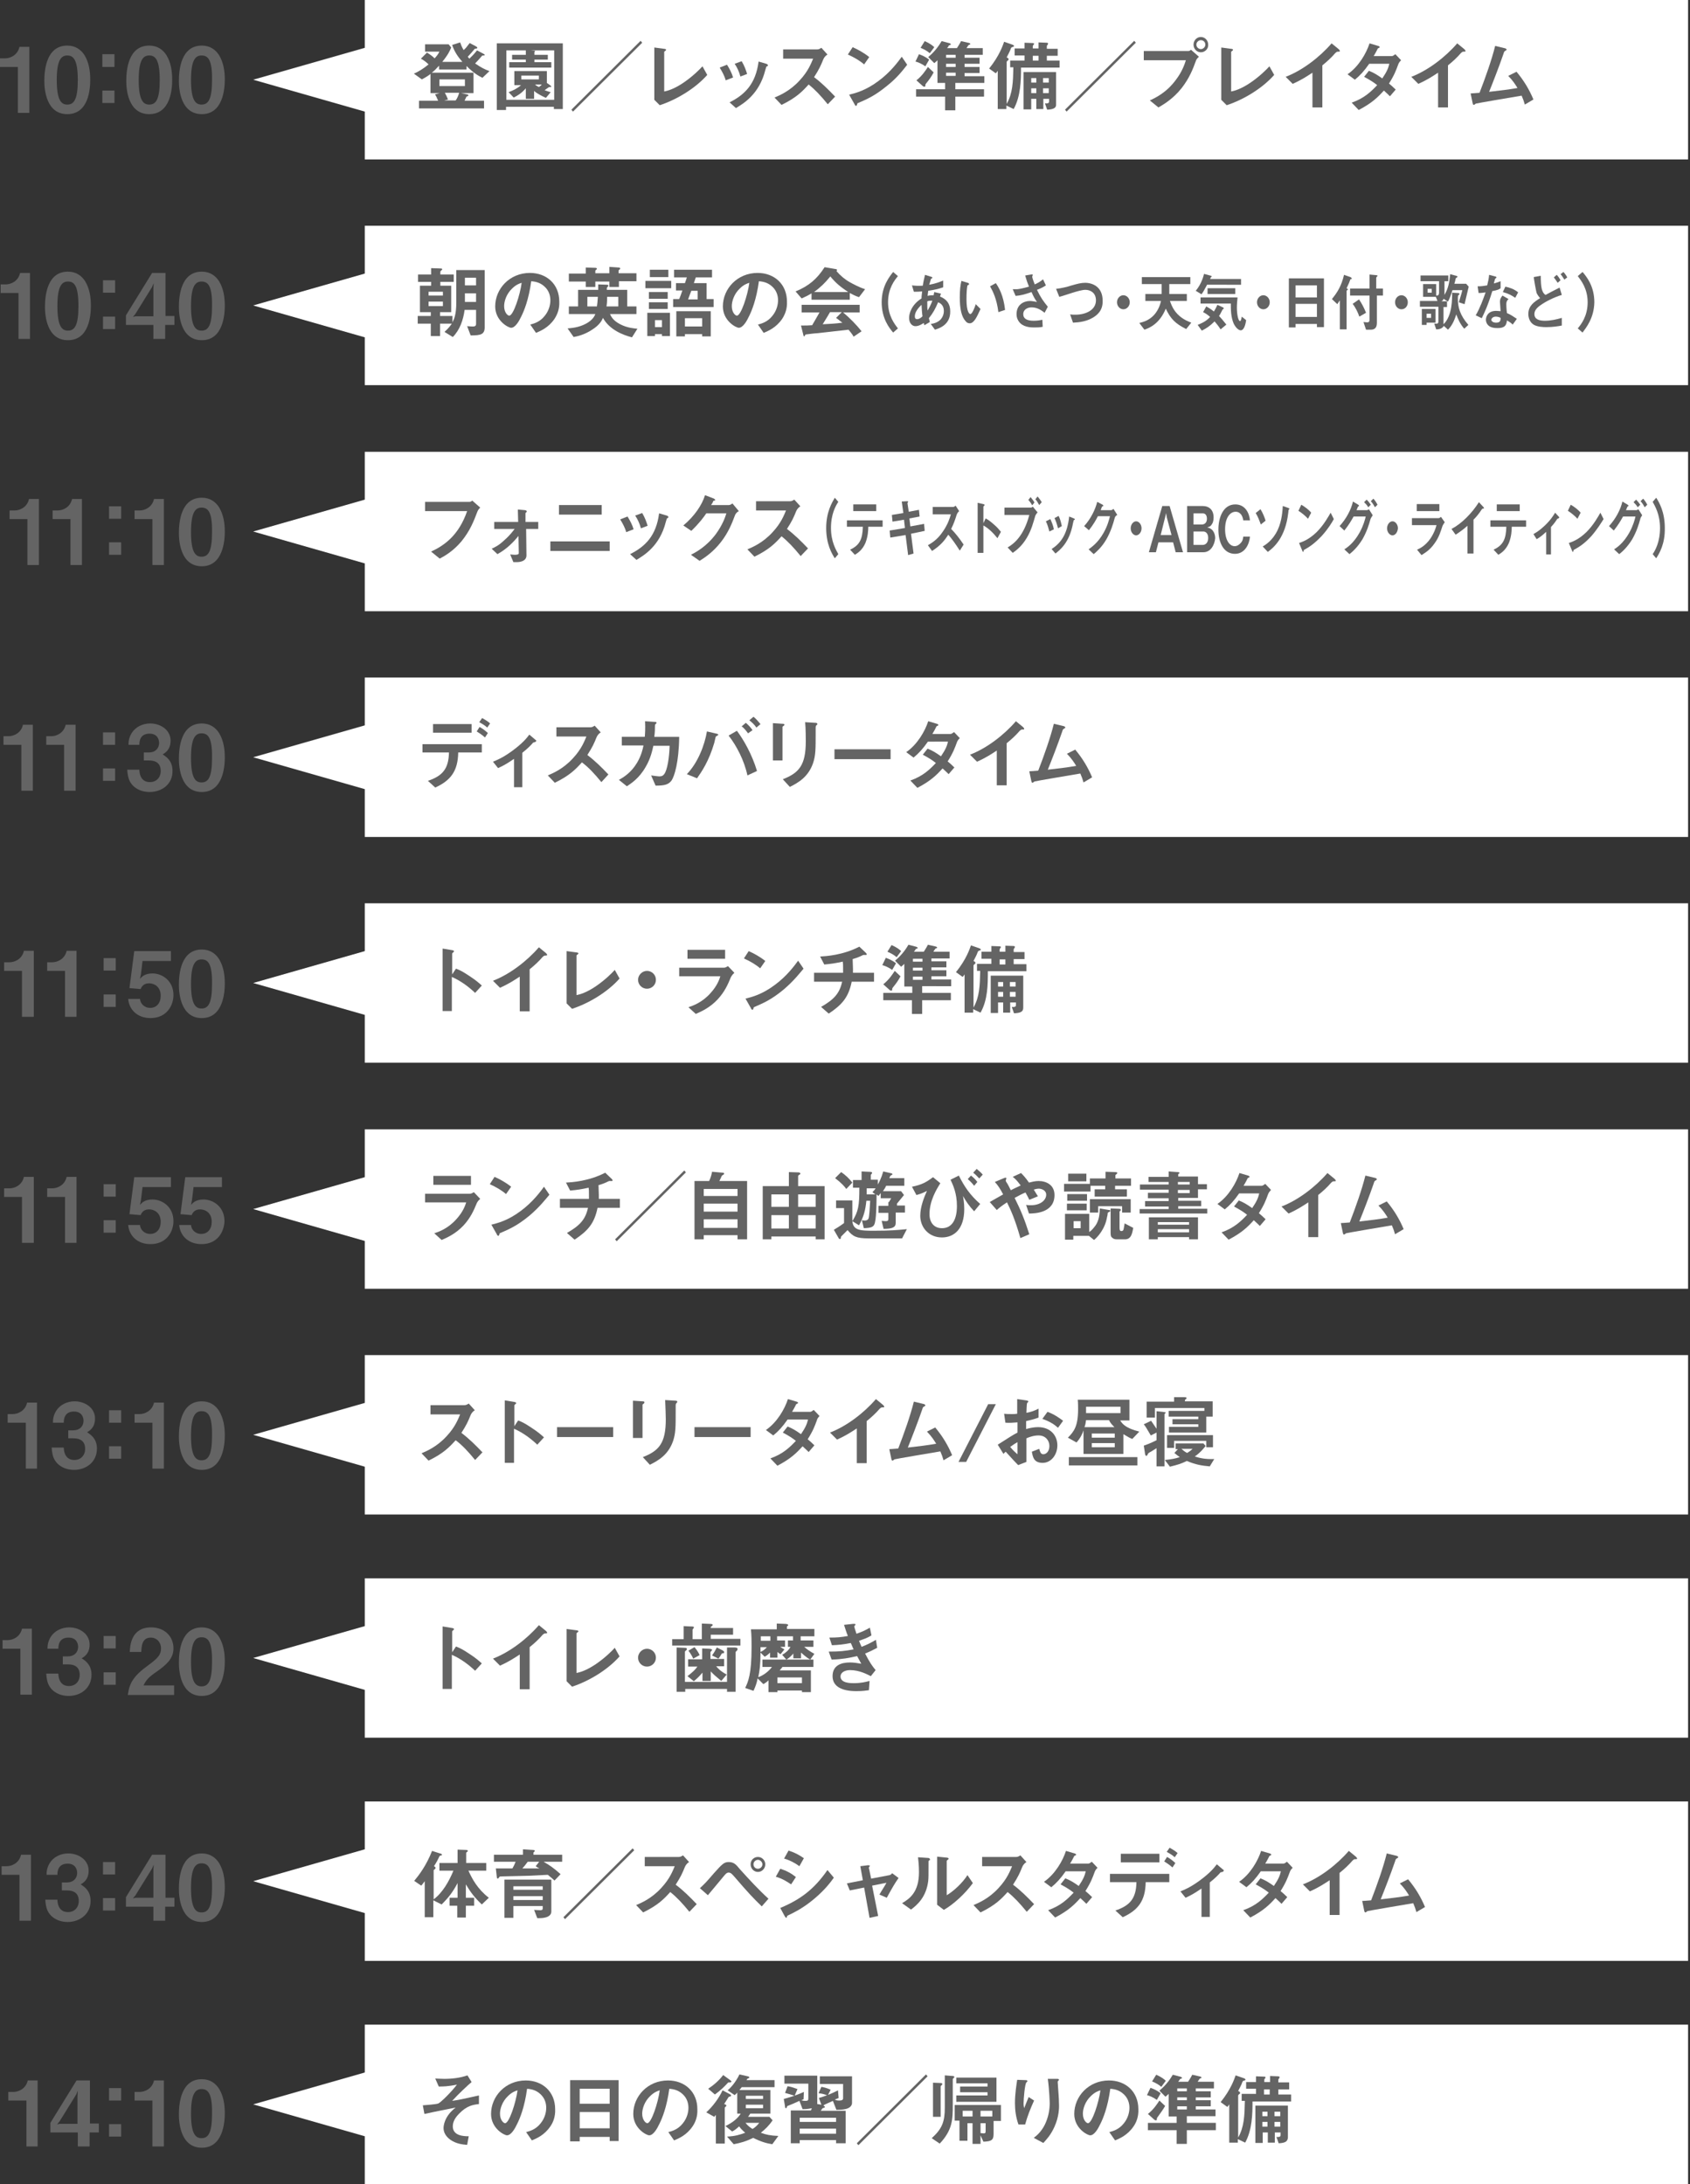 <?xml version="1.0" encoding="utf-8"?>
<!-- Generator: Adobe Illustrator 27.2.0, SVG Export Plug-In . SVG Version: 6.00 Build 0)  -->
<svg version="1.1" id="レイヤー_1" xmlns="http://www.w3.org/2000/svg" xmlns:xlink="http://www.w3.org/1999/xlink" x="0px"
	 y="0px" viewBox="0 0 530 685" style="enable-background:new 0 0 530 685;" xml:space="preserve">
<rect x="0" y="0" width="530" height="685" fill="#333333" stroke="none"/>
<style type="text/css">
	.st0{fill:#646464;}
	.st1{fill:#FFFFFF;}
</style>
<g>
	<g>
		<path class="st0" d="M5.6,35.4V21H0v-2.7h1.6c1.5,0,3.9-0.9,4.5-3.6h3.1v20.7H5.6z"/>
		<path class="st0" d="M21.1,35.8c-6.6,0-7.2-7.7-7.2-10.4c0-3.4,0.6-11.1,7.2-11.1c2.6,0,4.3,1.3,5.4,3c1.4,2.3,1.8,5,1.8,7.7
			C28.3,27.7,27.9,35.8,21.1,35.8z M21.1,17.4c-1.9,0-3.3,1.4-3.3,7.7c0,6.5,1.5,7.7,3.3,7.7c2.1,0,3.3-1.6,3.3-7.7
			C24.4,18.5,22.9,17.4,21.1,17.4z"/>
		<path class="st0" d="M32.1,21V17h3.8V21H32.1z M32.1,32.3v-3.9h3.8v3.9H32.1z"/>
		<path class="st0" d="M46.8,35.8c-6.6,0-7.2-7.7-7.2-10.4c0-3.4,0.6-11.1,7.2-11.1c2.6,0,4.3,1.3,5.4,3c1.4,2.3,1.8,5,1.8,7.7
			C54,27.7,53.6,35.8,46.8,35.8z M46.8,17.4c-1.9,0-3.3,1.4-3.3,7.7c0,6.5,1.5,7.7,3.3,7.7c2.1,0,3.3-1.6,3.3-7.7
			C50.1,18.5,48.6,17.4,46.8,17.4z"/>
		<path class="st0" d="M63.3,35.8c-6.6,0-7.2-7.7-7.2-10.4c0-3.4,0.6-11.1,7.2-11.1c2.6,0,4.3,1.3,5.4,3c1.4,2.3,1.8,5,1.8,7.7
			C70.5,27.7,70,35.8,63.3,35.8z M63.2,17.4c-1.9,0-3.3,1.4-3.3,7.7c0,6.5,1.5,7.7,3.3,7.7c2.1,0,3.3-1.6,3.3-7.7
			C66.6,18.5,65.1,17.4,63.2,17.4z"/>
		<path class="st0" d="M5.8,106.3V91.9H0.2v-2.7h1.6c1.5,0,3.9-0.9,4.5-3.6h3.1v20.7H5.8z"/>
		<path class="st0" d="M21.3,106.7c-6.6,0-7.2-7.7-7.2-10.4c0-3.4,0.6-11.1,7.2-11.1c2.6,0,4.3,1.3,5.4,3c1.4,2.3,1.8,5,1.8,7.7
			C28.5,98.6,28.1,106.7,21.3,106.7z M21.3,88.3c-1.9,0-3.3,1.4-3.3,7.7c0,6.5,1.5,7.7,3.3,7.7c2.1,0,3.3-1.6,3.3-7.7
			C24.6,89.4,23.2,88.3,21.3,88.3z"/>
		<path class="st0" d="M32.3,91.8v-3.9h3.8v3.9H32.3z M32.3,103.2v-3.9h3.8v3.9H32.3z"/>
		<path class="st0" d="M51.8,101.9v4.4h-3.7v-4.4h-8.6v-3l8.2-13.3h4.2v13.5h2.8v2.8H51.8z M47.7,90l-5.2,8.4l-0.8,1l0.8-0.2h5.6
			v-8.5l0.1-1.9L47.7,90z"/>
		<path class="st0" d="M63.3,106.7c-6.6,0-7.2-7.7-7.2-10.4c0-3.4,0.6-11.1,7.2-11.1c2.6,0,4.3,1.3,5.4,3c1.4,2.3,1.8,5,1.8,7.7
			C70.5,98.6,70,106.7,63.3,106.7z M63.2,88.3c-1.9,0-3.3,1.4-3.3,7.7c0,6.5,1.5,7.7,3.3,7.7c2.1,0,3.3-1.6,3.3-7.7
			C66.6,89.4,65.1,88.3,63.2,88.3z"/>
		<path class="st0" d="M8.6,177.2v-14.4H3v-2.7h1.6c1.5,0,3.9-0.9,4.5-3.6h3.1v20.7H8.6z"/>
		<path class="st0" d="M22.1,177.2v-14.4h-5.6v-2.7h1.6c1.5,0,3.9-0.9,4.5-3.6h3.1v20.7H22.1z"/>
		<path class="st0" d="M34.2,162.7v-3.9H38v3.9H34.2z M34.2,174v-3.9H38v3.9H34.2z"/>
		<path class="st0" d="M47.8,177.2v-14.4h-5.6v-2.7h1.6c1.5,0,3.9-0.9,4.5-3.6h3.1v20.7H47.8z"/>
		<path class="st0" d="M63.3,177.6c-6.6,0-7.2-7.7-7.2-10.4c0-3.4,0.6-11.1,7.2-11.1c2.6,0,4.3,1.3,5.4,3c1.4,2.3,1.8,5,1.8,7.7
			C70.5,169.4,70,177.6,63.3,177.6z M63.2,159.2c-1.9,0-3.3,1.4-3.3,7.7c0,6.5,1.5,7.7,3.3,7.7c2.1,0,3.3-1.6,3.3-7.7
			C66.6,160.3,65.1,159.2,63.2,159.2z"/>
		<path class="st0" d="M6.7,248v-14.4H1.1v-2.7h1.6c1.5,0,3.9-0.9,4.5-3.6h3.1V248H6.7z"/>
		<path class="st0" d="M20.1,248v-14.4h-5.6v-2.7h1.6c1.5,0,3.9-0.9,4.5-3.6h3.1V248H20.1z"/>
		<path class="st0" d="M32.3,233.6v-3.9h3.8v3.9H32.3z M32.3,244.9V241h3.8v3.9H32.3z"/>
		<path class="st0" d="M46.9,248.4c-2.2,0-4-0.8-5.2-2c-1-1.1-1.6-2.1-1.8-5h3.8c0.1,2.9,1.6,3.9,3.3,3.9c2,0,3.4-1.4,3.4-3.5
			c0-2.4-1.5-3.3-3.7-3.3h-1.6V236h1.6c2,0,3.2-1.3,3.2-3c0-1-0.5-2.9-3-2.9c-3.1,0-3.2,2.6-3.2,3.5h-3.4c0-1,0.1-2.2,1-3.7
			c1.2-1.9,3.4-3,5.8-3c3.2,0,6.4,2,6.4,5.4c0,2.9-1.8,3.9-2.5,4.3c1.1,0.7,3.1,2,3.1,5.1C54.2,245.9,50.8,248.4,46.9,248.4z"/>
		<path class="st0" d="M63.3,248.4c-6.6,0-7.2-7.7-7.2-10.4c0-3.4,0.6-11.1,7.2-11.1c2.6,0,4.3,1.3,5.4,3c1.4,2.3,1.8,5,1.8,7.7
			C70.5,240.3,70,248.4,63.3,248.4z M63.2,230c-1.9,0-3.3,1.4-3.3,7.7c0,6.5,1.5,7.7,3.3,7.7c2.1,0,3.3-1.6,3.3-7.7
			C66.6,231.1,65.1,230,63.2,230z"/>
		<path class="st0" d="M6.9,318.9v-14.4H1.3v-2.7H3c1.5,0,3.9-0.9,4.5-3.6h3.1v20.7H6.9z"/>
		<path class="st0" d="M20.4,318.9v-14.4h-5.6v-2.7h1.6c1.5,0,3.9-0.9,4.5-3.6H24v20.7H20.4z"/>
		<path class="st0" d="M32.5,304.4v-3.9h3.8v3.9H32.5z M32.5,315.8v-3.9h3.8v3.9H32.5z"/>
		<path class="st0" d="M47.2,319.3c-4.1,0-6.7-2.6-7-6h3.7c0.1,1.4,1.3,2.8,3.2,2.8c2,0,3.3-1.5,3.3-3.8c0-2.9-2.1-3.9-3.6-3.9
			c-0.5,0-2,0-2.7,1.8l-3.5-0.3l1.5-11.6h11.5v3.1h-8.9l-0.5,4.1l-0.3,1.5c0.5-0.6,1.5-1.7,3.9-1.7c3.1,0,6.6,2.3,6.6,6.8
			C54.4,315.2,52.4,319.3,47.2,319.3z"/>
		<path class="st0" d="M63.3,319.3c-6.6,0-7.2-7.7-7.2-10.4c0-3.4,0.6-11.1,7.2-11.1c2.6,0,4.3,1.3,5.4,3c1.4,2.3,1.8,5,1.8,7.7
			C70.5,311.2,70,319.3,63.3,319.3z M63.2,300.9c-1.9,0-3.3,1.4-3.3,7.7c0,6.5,1.5,7.7,3.3,7.7c2.1,0,3.3-1.6,3.3-7.7
			C66.6,302,65.1,300.9,63.2,300.9z"/>
		<path class="st0" d="M6.9,389.8v-14.4H1.3v-2.7H3c1.5,0,3.9-0.9,4.5-3.6h3.1v20.7H6.9z"/>
		<path class="st0" d="M20.4,389.8v-14.4h-5.6v-2.7h1.6c1.5,0,3.9-0.9,4.5-3.6H24v20.7H20.4z"/>
		<path class="st0" d="M32.5,375.3v-3.9h3.8v3.9H32.5z M32.5,386.6v-3.9h3.8v3.9H32.5z"/>
		<path class="st0" d="M47.2,390.2c-4.1,0-6.7-2.6-7-6h3.7c0.1,1.4,1.3,2.8,3.2,2.8c2,0,3.3-1.5,3.3-3.8c0-2.9-2.1-3.9-3.6-3.9
			c-0.5,0-2,0-2.7,1.8l-3.5-0.3l1.5-11.6h11.5v3.1h-8.9l-0.5,4.1l-0.3,1.5c0.5-0.6,1.5-1.7,3.9-1.7c3.1,0,6.6,2.3,6.6,6.8
			C54.4,386.1,52.4,390.2,47.2,390.2z"/>
		<path class="st0" d="M63.2,390.2c-4.1,0-6.7-2.6-7-6h3.7c0.1,1.4,1.3,2.8,3.2,2.8c2,0,3.3-1.5,3.3-3.8c0-2.9-2.1-3.9-3.6-3.9
			c-0.5,0-2,0-2.7,1.8l-3.5-0.3l1.5-11.6h11.5v3.1h-8.9l-0.5,4.1l-0.3,1.5c0.5-0.6,1.5-1.7,3.9-1.7c3.1,0,6.6,2.3,6.6,6.8
			C70.3,386.1,68.4,390.2,63.2,390.2z"/>
		<path class="st0" d="M8.1,460.6v-14.4H2.4v-2.7h1.6c1.5,0,3.9-0.9,4.5-3.6h3.1v20.7H8.1z"/>
		<path class="st0" d="M23.2,461c-2.2,0-4-0.8-5.2-2c-1-1.1-1.6-2.1-1.8-5h3.8c0.1,2.9,1.6,3.9,3.3,3.9c2,0,3.4-1.4,3.4-3.5
			c0-2.4-1.5-3.3-3.7-3.3h-1.6v-2.5h1.6c2,0,3.2-1.3,3.2-3c0-1-0.5-2.9-3-2.9c-3.1,0-3.2,2.6-3.2,3.5h-3.4c0-1,0.1-2.2,1-3.7
			c1.2-1.9,3.4-3,5.8-3c3.2,0,6.4,2,6.4,5.4c0,2.9-1.8,3.9-2.5,4.3c1.1,0.7,3.1,2,3.1,5.1C30.4,458.5,27.1,461,23.2,461z"/>
		<path class="st0" d="M34.2,446.2v-3.9H38v3.9H34.2z M34.2,457.5v-3.9H38v3.9H34.2z"/>
		<path class="st0" d="M47.8,460.6v-14.4h-5.6v-2.7h1.6c1.5,0,3.9-0.9,4.5-3.6h3.1v20.7H47.8z"/>
		<path class="st0" d="M63.3,461c-6.6,0-7.2-7.7-7.2-10.4c0-3.4,0.6-11.1,7.2-11.1c2.6,0,4.3,1.3,5.4,3c1.4,2.3,1.8,5,1.8,7.7
			C70.5,452.9,70,461,63.3,461z M63.2,442.6c-1.9,0-3.3,1.4-3.3,7.7c0,6.5,1.5,7.7,3.3,7.7c2.1,0,3.3-1.6,3.3-7.7
			C66.6,443.7,65.1,442.6,63.2,442.6z"/>
		<path class="st0" d="M6.4,531.5v-14.4H0.8v-2.7h1.6c1.5,0,3.9-0.9,4.5-3.6H10v20.7H6.4z"/>
		<path class="st0" d="M21.5,531.9c-2.2,0-4-0.8-5.2-2c-1-1.1-1.6-2.1-1.8-5h3.8c0.1,2.9,1.6,3.9,3.3,3.9c2,0,3.4-1.4,3.4-3.5
			c0-2.4-1.5-3.3-3.7-3.3h-1.6v-2.5h1.6c2,0,3.2-1.3,3.2-3c0-1-0.5-2.9-3-2.9c-3.1,0-3.2,2.6-3.2,3.5h-3.4c0-1,0.1-2.2,1-3.7
			c1.2-1.9,3.4-3,5.8-3c3.2,0,6.4,2,6.4,5.4c0,2.9-1.8,3.9-2.5,4.3c1.1,0.7,3.1,2,3.1,5.1C28.7,529.4,25.4,531.9,21.5,531.9z"/>
		<path class="st0" d="M32.5,517v-3.9h3.8v3.9H32.5z M32.5,528.4v-3.9h3.8v3.9H32.5z"/>
		<path class="st0" d="M40.1,531.5c0.5-3.7,1.8-5.9,6.5-9.3c3-2.2,3.9-3.3,3.9-5.2c0-2-1.4-3.4-3.2-3.4c-2.9,0-2.9,3-3,4.5h-3.6
			c0.1-1.8,0.3-7.7,6.7-7.7c4.3,0,7,2.9,7,6.6c0,3.3-2.4,5.2-5,7.1c-2.8,1.9-3.5,2.7-4.4,4.5h9.6v3H40.1z"/>
		<path class="st0" d="M63.3,531.9c-6.6,0-7.2-7.7-7.2-10.4c0-3.4,0.6-11.1,7.2-11.1c2.6,0,4.3,1.3,5.4,3c1.4,2.3,1.8,5,1.8,7.7
			C70.5,523.8,70,531.9,63.3,531.9z M63.2,513.5c-1.9,0-3.3,1.4-3.3,7.7c0,6.5,1.5,7.7,3.3,7.7c2.1,0,3.3-1.6,3.3-7.7
			C66.6,514.6,65.1,513.5,63.2,513.5z"/>
		<path class="st0" d="M6.1,602.4V588H0.5v-2.7h1.6c1.5,0,3.9-0.9,4.5-3.6h3.1v20.7H6.1z"/>
		<path class="st0" d="M21.2,602.8c-2.2,0-4-0.8-5.2-2c-1-1.1-1.6-2.1-1.8-5h3.8c0.1,2.9,1.6,3.9,3.3,3.9c2,0,3.4-1.4,3.4-3.5
			c0-2.4-1.5-3.3-3.7-3.3h-1.6v-2.5h1.6c2,0,3.2-1.3,3.2-3c0-1-0.5-2.9-3-2.9c-3.1,0-3.2,2.6-3.2,3.5h-3.4c0-1,0.1-2.2,1-3.7
			c1.2-1.9,3.4-3,5.8-3c3.2,0,6.4,2,6.4,5.4c0,2.9-1.8,3.9-2.5,4.3c1.1,0.7,3.1,2,3.1,5.1C28.5,600.2,25.1,602.8,21.2,602.8z"/>
		<path class="st0" d="M32.3,587.9V584h3.8v3.9H32.3z M32.3,599.2v-3.9h3.8v3.9H32.3z"/>
		<path class="st0" d="M51.8,598v4.4h-3.7V598h-8.6v-3l8.2-13.3h4.2v13.5h2.8v2.8H51.8z M47.7,586l-5.2,8.4l-0.8,1l0.8-0.2h5.6v-8.5
			l0.1-1.9L47.7,586z"/>
		<path class="st0" d="M63.3,602.8c-6.6,0-7.2-7.7-7.2-10.4c0-3.4,0.6-11.1,7.2-11.1c2.6,0,4.3,1.3,5.4,3c1.4,2.3,1.8,5,1.8,7.7
			C70.5,594.6,70,602.8,63.3,602.8z M63.2,584.4c-1.9,0-3.3,1.4-3.3,7.7c0,6.5,1.5,7.7,3.3,7.7c2.1,0,3.3-1.6,3.3-7.7
			C66.6,585.5,65.1,584.4,63.2,584.4z"/>
		<path class="st0" d="M8.3,673.2v-14.4H2.6v-2.7h1.6c1.5,0,3.9-0.9,4.5-3.6h3.1v20.7H8.3z"/>
		<path class="st0" d="M28.1,668.8v4.4h-3.7v-4.4h-8.6v-3l8.2-13.3h4.2v13.5h2.8v2.8H28.1z M23.9,656.9l-5.2,8.4l-0.8,1l0.8-0.2h5.6
			v-8.5l0.1-1.9L23.9,656.9z"/>
		<path class="st0" d="M34.2,658.8v-3.9H38v3.9H34.2z M34.2,670.1v-3.9H38v3.9H34.2z"/>
		<path class="st0" d="M47.8,673.2v-14.4h-5.6v-2.7h1.6c1.5,0,3.9-0.9,4.5-3.6h3.1v20.7H47.8z"/>
		<path class="st0" d="M63.3,673.6c-6.6,0-7.2-7.7-7.2-10.4c0-3.4,0.6-11.1,7.2-11.1c2.6,0,4.3,1.3,5.4,3c1.4,2.3,1.8,5,1.8,7.7
			C70.5,665.5,70,673.6,63.3,673.6z M63.2,655.2c-1.9,0-3.3,1.4-3.3,7.7c0,6.5,1.5,7.7,3.3,7.7c2.1,0,3.3-1.6,3.3-7.7
			C66.6,656.3,65.1,655.2,63.2,655.2z"/>
	</g>
	<polygon class="st1" points="114.4,0 114.4,15 79.4,25 114.4,35 114.4,50 529.4,50 529.4,0 	"/>
	<polygon class="st1" points="114.4,70.8 114.4,85.8 79.4,95.8 114.4,105.8 114.4,120.8 529.4,120.8 529.4,70.8 	"/>
	<polygon class="st1" points="114.4,141.7 114.4,156.7 79.4,166.7 114.4,176.7 114.4,191.7 529.4,191.7 529.4,141.7 	"/>
	<polygon class="st1" points="114.4,212.5 114.4,227.5 79.4,237.5 114.4,247.5 114.4,262.5 529.4,262.5 529.4,212.5 	"/>
	<polygon class="st1" points="114.4,283.3 114.4,298.3 79.4,308.3 114.4,318.3 114.4,333.3 529.4,333.3 529.4,283.3 	"/>
	<polygon class="st1" points="114.4,354.2 114.4,369.2 79.4,379.2 114.4,389.2 114.4,404.2 529.4,404.2 529.4,354.2 	"/>
	<polygon class="st1" points="114.4,425 114.4,440 79.4,450 114.4,460 114.4,475 529.4,475 529.4,425 	"/>
	<polygon class="st1" points="114.4,495 114.4,510 79.4,520 114.4,530 114.4,545 529.4,545 529.4,495 	"/>
	<polygon class="st1" points="114.4,565 114.4,580 79.4,590 114.4,600 114.4,615 529.4,615 529.4,565 	"/>
	<polygon class="st1" points="114.4,635 114.4,650 79.4,660 114.4,670 114.4,685 529.4,685 529.4,635 	"/>
</g>
<g>
	<path class="st0" d="M151.3,24.4c-1-0.5-2.6-1.3-5-3.7v1.1h-8.6v-1.2c-1.1,1.2-1.5,1.6-2.3,2.2h13.1v6.4h-3.9l1.9,0.4
		c0.1,0,0.4,0.1,0.4,0.3c0,0.2-0.3,0.3-0.6,0.4c-0.2,0.4-0.4,0.8-0.6,1.3h6.1V34h-20.4v-2.4h6c-0.4-1-0.7-1.6-1-2l1.5-0.4H135v-6
		c-0.5,0.4-1.2,0.9-2.7,1.7l-2.5-1.8c1.4-0.6,2.9-1.5,4.6-2.9c-0.8-0.8-1.5-1.3-2.4-1.8l1.9-1.9c1,0.6,1.7,1.1,2.4,1.8
		c0.8-0.9,1.1-1.3,1.5-2.1h-4.5v-2.3h7.4l0.8,1c-0.4,1-1,2.3-2.8,4.5h6.3c-1.4-1.6-2.5-3.2-3.2-5.3l2.5-0.8c0.3,0.8,0.5,1.4,1.1,2.4
		c0.6-0.5,1-1,1.9-2.2l1.9,1c0.2,0.1,0.5,0.3,0.5,0.5c0,0.1-0.1,0.2-0.2,0.2c-0.1,0-0.5,0.1-0.6,0.1c-0.3,0.4-1.8,2.1-2.2,2.5
		c0.2,0.2,0.3,0.4,0.5,0.6c0.6-0.6,1.3-1.2,2.4-2.6l1.9,1c0.4,0.2,0.5,0.3,0.5,0.4c0,0.2-0.2,0.2-0.3,0.2c-0.4,0-0.5,0-0.7,0.3
		c-0.6,0.7-1.3,1.5-2,2.2c1.9,1.3,3.1,1.9,4.5,2.4L151.3,24.4z M145.8,24.9h-8V27h8V24.9z M139.5,29.1c0.3,0.5,0.6,1.1,1,2.1
		l-1.2,0.3h3.6c0.5-0.7,0.8-1.4,1.1-2.4H139.5z"/>
	<path class="st0" d="M173.7,34.2v-0.7h-15v1h-2.9V13.6h20.7v20.6H173.7z M173.7,15.8h-7.3l1.1,0.1c0.1,0,0.3,0,0.3,0.1
		c0,0.1-0.1,0.2-0.2,0.3v0.9h4.2v1.5h-4.2v0.8h5.3v1.7h-13.2v-1.7h5.2v-0.8h-4.3v-1.5h4.3v-1.4h-6.1v15.5h15V15.8z M172.2,27.3
		c-0.5,0.3-1.1,0.8-1.4,1c0.4,0.1,1,0.4,1.9,0.6l-1.5,1.8c-1.3-0.6-2.9-1.4-3.7-2.2v2.5h-2.6v-3.3c-1.2,1.4-2.4,2.2-3.8,2.9
		l-1.6-1.7c1.4-0.5,2.8-1.2,3.9-2.2h-2.1v-4.4h10.2v3.7l1.1,0.8c0.1,0.1,0.3,0.2,0.3,0.4C172.9,27.3,172.6,27.3,172.2,27.3z
		 M169,23.7h-5.5v1.2h5.5V23.7z M167.8,26.5c0.2,0.2,0.4,0.4,1.2,0.8c0.3-0.2,0.7-0.5,0.9-0.8H167.8z"/>
	<path class="st0" d="M179.7,35l-0.5-0.6l21.7-21.6l0.5,0.6L179.7,35z"/>
	<path class="st0" d="M206.9,33l-1.7-1.7V14.9l3,0.4c0.2,0,0.7,0.1,0.7,0.3c0,0.1,0,0.1-0.2,0.3c-0.4,0.3-0.4,0.3-0.4,0.4v12.4
		c1-0.2,3-0.7,6.1-2.8c2.9-2,4.9-4,5.9-5.1l1.5,2.7C218,27.8,212.1,31.3,206.9,33z"/>
	<path class="st0" d="M227.6,25.2c-0.4-1.4-1.1-2.7-1.9-4l2.3-0.9c0.8,1.3,1.5,2.6,1.9,4L227.6,25.2z M240.5,20.8
		c-0.2,0.1-0.2,0.2-0.5,1.2c-1.9,7.6-6.9,10.5-9.2,11.9l-2-1.8c4.8-2.4,8.2-5.8,9.1-12.8l2.4,0.7c0.3,0.1,0.5,0.3,0.5,0.4
		C240.9,20.6,240.8,20.7,240.5,20.8z M232.2,24c-0.4-1.5-1-2.8-1.8-4l2.2-0.8c0.9,1.5,1.4,3,1.7,4L232.2,24z"/>
	<path class="st0" d="M259.6,32.7c-2.3-2.8-4-4.6-6-6.2c-2,2.2-3.8,4.1-8.5,6.4l-2.2-2.3c1.6-0.7,4.8-2,7.9-5.4
		c2.7-2.9,3.6-5.4,4.2-6.8h-9.4v-2.9h10.7c0.5,0,0.8-0.2,1.3-0.5l1.9,2.1c-0.5,0.3-1,0.8-1.3,1.5c-0.8,2-1.3,3.1-2.9,5.6
		c2.4,1.8,4.5,3.9,6.6,6.1L259.6,32.7z"/>
	<path class="st0" d="M271,20.2c-1.4-1.2-3.1-2.2-5.1-3.1l1.5-2.3c1.6,0.7,3.6,1.8,5.2,3.1L271,20.2z M278.2,26.9
		c-3.9,3.2-6.3,4.2-9.3,5.5c-0.1,0.3-0.2,0.8-0.4,0.8c-0.1,0-0.4-0.1-0.5-0.5l-1.7-3c2-0.5,5.2-1.3,9.2-4.3c3.8-2.8,6.2-6.1,7.3-7.6
		l1.7,2.5C283.4,21.7,281.5,24.3,278.2,26.9z"/>
	<path class="st0" d="M290.2,20.8c-1.1-0.8-2.3-1.3-3.1-1.5l1.1-2.3c1.1,0.4,2,0.8,3.2,1.7L290.2,20.8z M299.6,26v2h9v2.3h-9v4.3
		h-3.2v-4.3h-9.1V28h9.1v-2H294v-7.1c-0.2,0.2-0.6,0.6-1,0.9l-1.9-1.9c2.4-2,3.6-4,4.2-5l2.3,0.6c0.1,0,0.6,0.2,0.6,0.4
		c0,0.1-0.1,0.2-0.2,0.2c-0.4,0.1-0.5,0.2-0.5,0.3s-0.3,0.5-0.5,0.7h3.1c0.3-0.5,0.8-1.2,1.3-2.2l2.2,0.5c0.6,0.1,0.7,0.3,0.7,0.4
		s-0.1,0.2-0.3,0.2c-0.2,0.1-0.2,0.1-0.3,0.2c0,0-0.5,0.7-0.6,0.9h5.1v2.1h-5.7v0.9h4.7V20h-4.7V21h4.7v1.9h-4.7v1h6.2V26H299.6z
		 M290.5,26.1c-0.3,0.4-0.3,0.4-0.3,0.8c0,0.2-0.1,0.3-0.3,0.3s-0.4-0.1-0.5-0.2l-2-1.8c1.9-1.5,3-3.3,3.6-4.2l1.8,1.7
		C292.2,23.9,291.4,25,290.5,26.1z M291.6,16.7c-0.8-0.7-1.9-1.3-2.9-1.7l1.3-2.1c1.6,0.7,2.5,1.4,3,1.9L291.6,16.7z M299.7,17.2h-3
		v0.9h3V17.2z M299.7,20h-3V21h3V20z M299.7,22.8h-3v1h3V22.8z"/>
	<path class="st0" d="M320.2,21.3c0,3.9-0.1,8.9-2.3,12.9l-2.3-1.1v1.1h-2.7v-12c-0.3,0.4-0.4,0.6-0.6,0.8l-2.1-1.5
		c3.3-4.1,4.3-7.3,4.7-8.4l2.6,0.9c0,0,0.5,0.2,0.5,0.4c0,0.1,0,0.2-0.3,0.3c-0.5,0.1-0.6,0.2-0.8,0.8c-0.2,0.6-0.7,1.5-1.2,2.5
		c0.4,0.2,0.6,0.3,0.6,0.6c0,0.2-0.1,0.3-0.3,0.4c-0.2,0.2-0.3,0.3-0.3,0.4v13.2c1.9-3.4,2-6.8,2.1-11.5h-1V19h4.5v-1.6h-3.1v-2.2
		h3.1v-1.8l2.5,0.1c0.3,0,0.5,0.1,0.5,0.2c0,0.1-0.1,0.3-0.2,0.4c-0.1,0.1-0.2,0.2-0.2,0.4v0.7h1.8v-1.9l2.5,0.1
		c0.3,0,0.5,0.1,0.5,0.3c0,0.1-0.1,0.2-0.2,0.4c-0.2,0.2-0.2,0.3-0.2,0.4v0.8h3.4v2.2h-3.4V19h4v2.2H320.2z M328.4,34.4l-0.7-2
		c0.7,0.1,1.3,0,1.3-0.5v-0.9h-1.8v3.2H325v-3.2h-1.6v3.3H321V22.6h10.2v10C331.3,33.7,330.7,34.3,328.4,34.4z M325,24.5h-1.6v1.4
		h1.6V24.5z M325,27.7h-1.6v1.5h1.6V27.7z M325.7,17.5h-1.8V19h1.8V17.5z M328.9,24.5h-1.8v1.4h1.8V24.5z M328.9,27.7h-1.8v1.5h1.8
		V27.7z"/>
	<path class="st0" d="M334.5,35l-0.5-0.6l21.7-21.6l0.5,0.6L334.5,35z"/>
	<path class="st0" d="M375,19.2c-0.9,2.5-2,5.3-4.4,8.4c-2.7,3.4-5.6,5.1-7.3,6.1l-2.7-2.2c1.7-0.8,5.2-2.4,8.2-6.5
		c1.9-2.5,2.7-4.8,3.1-6.1h-13.2V16h14c0.3,0,0.6-0.2,0.8-0.4l2.5,2.2C375.6,18.2,375.2,18.5,375,19.2z M376.6,16.4
		c-1.3,0-2.3-1.1-2.3-2.4c0-1.3,1-2.4,2.3-2.4c1.3,0,2.3,1.1,2.3,2.4C379,15.3,377.9,16.4,376.6,16.4z M376.6,12.6
		c-0.7,0-1.4,0.6-1.4,1.4c0,0.8,0.7,1.4,1.4,1.4c0.7,0,1.4-0.6,1.4-1.4C378,13.2,377.4,12.6,376.6,12.6z"/>
	<path class="st0" d="M384.7,33l-1.7-1.7V14.9l3,0.4c0.2,0,0.7,0.1,0.7,0.3c0,0.1,0,0.1-0.2,0.3c-0.4,0.3-0.4,0.3-0.4,0.4v12.4
		c1-0.2,3-0.7,6.1-2.8c2.9-2,4.9-4,5.9-5.1l1.5,2.7C395.8,27.8,389.9,31.3,384.7,33z"/>
	<path class="st0" d="M419.6,16.2c-0.4,0-0.4,0.1-0.8,0.4c-1.2,1.4-2.6,2.7-4.1,3.9v13.2h-3.1V22.8c-1.7,1.1-3.3,2.2-6.2,3.5
		l-2.2-2.2c5.2-2,10.6-6.1,14.4-10.5l2.2,1.8c0.1,0.1,0.4,0.4,0.4,0.6C420.2,16.2,420.1,16.2,419.6,16.2z"/>
	<path class="st0" d="M438.5,20.2c-0.7,1.9-1.2,3.3-2.9,6c0.6,0.5,1.2,1,2.1,1.9l-1.8,2.1c-0.4-0.4-0.9-0.9-1.9-1.8
		c-1.9,2.1-3.7,3.9-7.9,6.1l-2.2-2.3c4-1.4,6.1-3.5,8-5.5c-1-0.8-2.2-1.6-4.1-2.6l1.5-1.9c1.5,0.6,2.5,1.2,4.2,2.4
		c1.5-2.2,1.9-3.3,2.2-4.6h-6.3c-1.6,2.3-2.9,3.7-4.5,5l-2.3-1.7c3.5-2.4,5.9-6.6,6.9-9.7l2.7,0.8c0.1,0,0.5,0.2,0.5,0.4
		c0,0.1-0.2,0.2-0.6,0.4c-0.3,0.6-0.8,1.6-1.3,2.4h5.7c0.3,0,0.7-0.3,1.1-0.6l1.8,1.9C439.1,19.2,438.7,19.6,438.5,20.2z"/>
	<path class="st0" d="M459,16.2c-0.4,0-0.4,0.1-0.8,0.4c-1.2,1.4-2.6,2.7-4.1,3.9v13.2h-3.1V22.8c-1.7,1.1-3.3,2.2-6.2,3.5l-2.2-2.2
		c5.2-2,10.6-6.1,14.4-10.5l2.2,1.8c0.1,0.1,0.4,0.4,0.4,0.6C459.6,16.2,459.5,16.2,459,16.2z"/>
	<path class="st0" d="M478.2,32.8c-0.3-1.1-0.5-1.6-1-2.8c-2.4,0.4-14.2,2.4-14.4,2.5c0,0-0.3,0.3-0.4,0.3c-0.1,0-0.1,0.1-0.2,0.1
		c-0.2,0-0.3-0.2-0.4-0.7l-0.6-2.9c0.6,0,1.3-0.1,2.8-0.2c1.9-4.9,3.8-10.3,4.9-14.7l2.9,0.7c0.2,0,0.7,0.2,0.7,0.5
		c0,0.1-0.1,0.1-0.5,0.4c-0.2,0.1-0.3,0.2-0.5,0.9c-1.3,3.8-3.4,9.2-4.5,11.9c3.5-0.4,6.1-0.7,8.9-1.2c-0.6-1-1.5-2.4-2.9-3.8
		l2.6-1.3c2.4,2.9,4,5.6,5.3,8.7L478.2,32.8z"/>
	<path class="st0" d="M147.6,105.2l-1.1-2.9c1,0.1,1.7,0.1,1.8,0.1c0.5,0,1-0.1,1-0.8v-4.4h-3.6c-0.4,3.1-1.5,6.3-3.7,8.5l-2.6-1.6
		c1.4-1.3,1.8-1.9,2.3-2.6H138v3.9h-2.9v-3.9H131v-2.4h4.1v-1.2h-3.4v-8.3h3.5v-1.2h-4.1v-2.3h4.1v-2l2.9,0.1c0.2,0,0.6,0,0.6,0.3
		c0,0.1-0.6,0.5-0.6,0.7v0.9h4.2v2.3h-4.2v1.2h3.4v8.3H138v1.2h3.9v2c0.5-1,1.2-2.4,1.2-6.3V84.7h8.9v17.6
		C152.1,104.9,150.9,105.2,147.6,105.2z M138.9,91.5h-4.5v1.2h4.5V91.5z M138.9,94.6h-4.5V96h4.5V94.6z M149.3,87.1h-3.5v2.4h3.5
		V87.1z M149.3,92h-3.5v2.7h3.5V92z"/>
	<path class="st0" d="M173.9,100c-1.9,2.8-4.4,3.8-5.8,4.4l-1.8-2.6c1.1-0.3,3-0.8,4.5-2.7c1.5-1.8,1.8-3.8,1.8-4.9
		c0-1.4-0.4-3-1.8-4.3c-1.6-1.5-3.3-1.6-4.2-1.7c-0.8,5.9-2.3,9.4-3.1,11c-0.7,1.5-1.9,3.6-3.2,3.6c-0.9,0-5-2.2-5-6.7
		c0-5.5,4.5-10.5,10.9-10.5c5.2,0,9.2,3.5,9.2,9C175.5,96.9,174.8,98.6,173.9,100z M160.6,90.5c-1.8,1.7-2.5,4-2.5,5.5
		c0,2,1.1,3,1.6,3c1.3,0,3.4-6.5,3.9-10.3C162.9,88.9,161.8,89.3,160.6,90.5z"/>
	<path class="st0" d="M198.2,105.8c-2.8-0.7-7.1-2.4-9.1-6.1c-0.3,0.7-1,2.2-3.4,3.7c-2.4,1.6-4.7,2.1-5.8,2.3L178,103
		c1-0.1,3.4-0.2,5.8-1.5c2.2-1.2,2.7-2.5,2.9-3h-8.3v-2.4h2.9v-5.2h6.3c0-0.5,0-0.7,0-1.7l2.7,0.1c0.1,0,0.5,0,0.5,0.3
		c0,0.1-0.1,0.2-0.2,0.3c0,0-0.3,0.3-0.3,0.5v0.5h6.4v5.2h2.9v2.4h-8.3c0.4,0.8,0.9,2,3.2,3.2c2.3,1.2,4.5,1.3,5.4,1.4L198.2,105.8z
		 M194.1,88.3V90h-3v-1.7h-4.4V90h-3v-1.7h-5.3v-2.5h5.3v-1.9l2.9,0.1c0.1,0,0.6,0,0.6,0.3c0,0.1-0.1,0.2-0.2,0.3
		c-0.1,0-0.3,0.2-0.3,0.4v0.7h4.4v-2l2.9,0.2c0.3,0,0.5,0.1,0.5,0.3c0,0.1,0,0.2-0.3,0.4c-0.1,0-0.2,0.2-0.2,0.3v0.8h5.6v2.5H194.1z
		 M184.2,93.1v3h3c0.1-0.7,0.2-1.4,0.3-3H184.2z M193.9,93.1h-3.5c0,1.7-0.1,2.5-0.2,3h3.7V93.1z"/>
	<path class="st0" d="M202.4,90.4v-2.3h8.1v2.3H202.4z M207.6,105.4v-0.6h-2.2v0.6H203v-7.3h7.1v7.3H207.6z M203.5,93.7v-2.1h5.9
		v2.1H203.5z M203.5,96.9v-2.1h5.9v2.1H203.5z M203.8,86.9v-2.3h5.8v2.3H203.8z M207.6,100.4h-2.2v2.2h2.2V100.4z M211.1,96.3v-2.5
		h1.9c0.2-0.4,0.7-1.8,1-2.7h-2v-2.3h2.8c0.1-0.2,0.5-1.5,0.6-1.8h-4v-2.4h11.9v2.4h-5.1c-0.2,0.6-0.4,1.2-0.6,1.8h4v5h2.2v2.5
		H211.1z M220.2,105.5v-0.7h-5.4v0.7h-2.7v-7.9h10.8v7.9H220.2z M220.2,99.8h-5.4v2.6h5.4V99.8z M218.9,91.2h-2.1
		c-0.4,1-0.6,1.6-1,2.7h3V91.2z"/>
	<path class="st0" d="M245.3,100c-1.9,2.8-4.4,3.8-5.8,4.4l-1.8-2.6c1.1-0.3,3-0.8,4.5-2.7c1.5-1.8,1.8-3.8,1.8-4.9
		c0-1.4-0.4-3-1.8-4.3c-1.6-1.5-3.3-1.6-4.2-1.7c-0.8,5.9-2.3,9.4-3.1,11c-0.7,1.5-1.9,3.6-3.2,3.6c-0.9,0-5-2.2-5-6.7
		c0-5.5,4.5-10.5,10.9-10.5c5.2,0,9.2,3.5,9.2,9C246.9,96.9,246.2,98.6,245.3,100z M232,90.5c-1.8,1.7-2.5,4-2.5,5.5
		c0,2,1.1,3,1.6,3c1.3,0,3.4-6.5,3.9-10.3C234.3,88.9,233.2,89.3,232,90.5z"/>
	<path class="st0" d="M269.4,93.2c-1.3-0.4-2.1-0.9-2.9-1.3V94h-12v-2c-1.3,0.8-2,1.1-3.1,1.6l-1.9-2.2c4.2-1.7,6.8-4,9.1-7.6
		l3.5,0.6c0.2,0,0.4,0.1,0.4,0.3c0,0.1-0.1,0.3-0.2,0.3c1.2,1.4,2.6,2.6,4.2,3.5c0.9,0.5,2.9,1.6,4.8,2.2L269.4,93.2z M267.7,105.6
		c-0.2-0.4-0.5-0.9-1.6-2.2c-3.4,0.4-9,1-9.7,1.1c-0.5,0-3.1,0.3-3.7,0.4c-0.1,0-0.2,0.1-0.2,0.2c-0.1,0.3-0.2,0.4-0.3,0.4
		s-0.2-0.1-0.2-0.2l-0.8-3.2c1.6,0,2.3,0,3.5-0.1c0.6-1,1.1-1.9,2.3-4h-5.6v-2.4h18.2v2.4h-5.2c2.1,1.7,4.3,4,5.8,5.9L267.7,105.6z
		 M260.4,86.7c-1.8,2.2-3.1,3.4-5.1,4.9h10.7C263.8,90.1,262.3,89,260.4,86.7z M262.2,99.7l1.8-1.8h-3.7c-1.2,2.1-1.9,3.1-2.3,3.8
		c2.1-0.1,4.1-0.2,6.2-0.5C263.7,100.9,263.2,100.4,262.2,99.7z"/>
	<path class="st0" d="M280.1,104.3c-1.2-1.4-3.6-4.4-3.6-9.5c0-5.1,2.5-8.1,3.6-9.5l1.5,1.3c-1,1.2-3.1,3.8-3.1,8.2
		c0,4.3,2.1,6.9,3.1,8.2L280.1,104.3z"/>
	<path class="st0" d="M293.2,103.4l-1.3-1.8c0.7-0.1,2-0.3,3.1-1.4c0.6-0.7,1-1.6,1-2.7c0-1.9-1.3-2.5-1.8-2.7
		c-0.9,2.1-1.6,3.4-2.9,5c0.1,0.5,0.2,0.6,0.3,1.2l-1.7,1c-0.1-0.3-0.1-0.4-0.2-0.7c-0.5,0.3-1.5,1-2.6,1c-1.1,0-2-1-2-2.6
		c0-1.3,0.7-4.1,3.9-6.1c0-0.8,0.1-1.3,0.2-2.2c-1.1,0.1-1.6,0.1-2.6,0.1l-0.6-2c0.6,0.1,2.1,0.2,3.4,0.1c0.2-1.4,0.4-2.1,0.7-3.4
		l1.9,0.6c0.4,0.1,0.4,0.2,0.4,0.3c0,0.2-0.2,0.2-0.4,0.3c-0.2,0.5-0.3,1.1-0.6,1.9c2.3-0.4,3.3-0.9,4.4-1.3v2.1
		c-1.7,0.6-2.8,0.8-4.7,1.1c-0.1,0.7-0.1,0.8-0.2,1.6c0.8-0.2,1.2-0.2,1.9-0.2c0.1-0.4,0.1-0.7,0.2-1l2.1,0.5l-0.3,0.9
		c2,0.8,3.2,2.2,3.2,4.6C298.1,101.9,294.5,103,293.2,103.4z M289,95.6c-1.6,1.5-2.1,2.7-2.1,3.6c0,0.8,0.4,0.9,0.7,0.9
		c0.7,0,1.3-0.5,1.7-0.9C289.1,97.8,289.1,97,289,95.6z M290.8,94.5c0,1.5,0,2.2,0.1,2.9c0.7-1.2,1.1-2,1.5-3.1
		C291.7,94.3,291.4,94.3,290.8,94.5z"/>
	<path class="st0" d="M304.1,101.4c-0.6,0-1-0.3-1.3-0.7c-1.2-1.3-1.8-3.7-1.8-7.4c0-2.5,0.2-3.8,0.5-5.2l2,0.6
		c0.1,0,0.4,0.1,0.4,0.4c0,0.2-0.2,0.3-0.5,0.4c-0.2,1.1-0.3,2.2-0.3,4.4c0,3.9,0.9,4.6,1.2,4.6c0.6,0,1.4-2.1,1.7-3.1l1.5,1.5
		C306.4,99.3,305.5,101.4,304.1,101.4z M313.1,97.9c-0.5-4.1-1.7-6.5-2.6-8.1l1.8-1c0.9,1.3,2.4,3.8,2.9,8.4L313.1,97.9z"/>
	<path class="st0" d="M327.6,98.1c-0.8-0.6-2.1-1.7-4.1-1.7c-1.4,0-2.6,0.8-2.6,2.1c0,1.5,1.2,2.1,3.3,2.1c1.2,0,2.2-0.2,2.7-0.3
		l0.1,2.2c-0.9,0.2-1.9,0.2-2.8,0.2c-1,0-3.5-0.1-4.7-1.9c-0.2-0.3-0.7-1-0.7-2.3c0-2.9,2.2-4.1,4.2-4.1c0.7,0,1.6,0.2,2.2,0.3
		c-0.7-1-1.1-1.7-1.7-3.1c-2.3,0.8-3.6,1.1-5,1.2l-0.9-2.1c0.7,0,1.1,0,1.4,0c0.3,0,1.6-0.2,3.7-0.8c-0.5-1.2-0.8-2.1-1.2-3.5
		l1.8-0.3c0.1,0,0.6-0.1,0.6,0.1c0,0.1-0.2,0.5-0.2,0.6c0,0.1,0.2,0.9,0.8,2.4c1.3-0.6,1.9-1,2.6-1.6l0.9,1.9
		c-0.6,0.4-1.2,0.8-2.8,1.4c1.2,2.5,2.1,3.7,3.4,5.3L327.6,98.1z"/>
	<path class="st0" d="M342.6,99.7c-1.9,1.1-4,1.4-6.1,1.5l-0.9-2.6c0.5,0.1,1.2,0.1,1.7,0.1c3.1,0,6.4-1.4,6.4-4.5
		c0-2.5-1.9-3.3-3.3-3.3c-1,0-2.7,0.5-4,0.9c-0.7,0.2-3.6,1.2-4.2,1.3l-1-2.5c1.7-0.2,3.4-0.6,4.6-1c2.1-0.6,3.2-0.9,4.5-0.9
		c2.4,0,5.5,1.3,5.5,5.6C345.9,97.3,344.2,98.8,342.6,99.7z"/>
	<path class="st0" d="M352.3,97c-1.1,0-2-1-2-2.2c0-1.2,0.9-2.2,2-2.2c1.1,0,2,1,2,2.2C354.3,96,353.4,97,352.3,97z"/>
	<path class="st0" d="M372,103.2c-3.4-1.7-4.9-3.2-6.4-6.4c-2,4.9-5.3,6.1-6.7,6.6l-1.6-2.1c1.1-0.3,3-0.7,4.7-2.6
		c1.4-1.6,1.9-3.4,2.1-4.3h-4.9v-2.2h5.1v-3.1h-6.2v-2.2h15.2v2.2h-6.6c0,1.8,0,2.3,0,3.1h5.5v2.2h-5.3c0.4,1,1,3,3,4.7
		c1.5,1.3,3,1.8,3.7,2.1L372,103.2z"/>
	<path class="st0" d="M378.5,89.4c-0.7,1.3-1.1,2.1-1.7,2.9l-1.8-1.1c1.3-1.6,2.1-3.3,2.6-5.3l2.2,0.6c0.1,0,0.2,0.1,0.2,0.2
		c0,0.1,0,0.1,0,0.1c0,0-0.2,0.1-0.2,0.1c-0.1,0.1-0.1,0.1-0.3,0.6h9.7v1.8H378.5z M382.8,103.3c-0.8-1.2-1.3-1.8-1.9-2.5
		c-1.5,1.5-2.6,2.2-4,2.9l-1.3-1.8c0.9-0.4,2.6-1,3.9-2.5c-1-0.9-1.6-1.2-2.2-1.5l1-1.8c0.7,0.4,1.4,0.8,2.4,1.6
		c0.4-0.7,0.7-1.2,1.1-2.1l1.7,0.8c0.1,0,0.3,0.2,0.3,0.3c0,0.1-0.1,0.1-0.1,0.2c-0.1,0-0.2,0.1-0.3,0.2c-0.6,1.1-0.6,1.3-1.1,2
		c0.5,0.5,1.1,1.2,2.3,2.7L382.8,103.3z M389.1,103.6c-0.6,0-1.5-0.7-2.2-2.1c-0.9-2.1-0.9-4.4-0.9-6.3h-9.5v-1.9h11.6
		c-0.1,1.1-0.2,2.1-0.2,3.2c0,2,0.4,4.2,1,4.2c0.3,0,0.5-1.1,0.5-1.4l1.4,1.1C390.6,101.9,390.1,103.6,389.1,103.6z M378.7,92.2
		v-1.8h8.7v1.8H378.7z"/>
	<path class="st0" d="M396.2,97c-1.1,0-2-1-2-2.2c0-1.2,0.9-2.2,2-2.2c1.1,0,2,1,2,2.2C398.2,96,397.3,97,396.2,97z"/>
	<path class="st0" d="M413,102.6v-1h-6.7v1.1h-2.1V87.3h11v15.3H413z M413,89.5h-6.7v3.8h6.7V89.5z M413,95.3h-6.7v4.1h6.7V95.3z"/>
	<path class="st0" d="M423.8,87.5c-0.2,0-0.2,0.1-0.3,0.1c-0.3,0.9-0.5,1.3-1.2,2.8c0.3,0.2,0.4,0.2,0.4,0.4c0,0.1-0.1,0.2-0.2,0.2
		c-0.2,0.2-0.2,0.2-0.2,0.2v12.1h-2.1v-9.1c-0.5,0.7-0.7,1-0.8,1.2l-1.7-1.6c1.8-2.2,3-4.2,3.8-7.6l2,0.7c0.1,0.1,0.4,0.2,0.4,0.4
		C424.1,87.4,424,87.4,423.8,87.5z M431.8,92.7v8.6c0,1.5-0.7,2.1-1.9,2.1h-1.5l-0.8-2.4c0.2,0,0.9,0.1,1.1,0.1
		c0.5,0,0.8-0.1,0.8-0.9v-7.5h-6.1v-2.2h6.1v-4.4l2.1,0.2c0.3,0,0.4,0.1,0.4,0.2c0,0.1-0.1,0.1-0.2,0.3c-0.1,0.1-0.2,0.2-0.2,0.3
		v3.4h2.1v2.2H431.8z M426.3,99.3c-0.4-1.2-1.2-2.9-2.1-4l2-1.4c0.9,1.3,1.7,2.9,2.2,4.2L426.3,99.3z"/>
	<path class="st0" d="M439.5,97c-1.1,0-2-1-2-2.2c0-1.2,0.9-2.2,2-2.2c1.1,0,2,1,2,2.2C441.5,96,440.7,97,439.5,97z"/>
	<path class="st0" d="M459.2,103.1c-1.3-1.5-1.9-2.9-2.5-4.5c-0.8,2.6-1.7,3.9-2.6,4.8l-1.3-1.2c-0.6,1.1-2,1.1-2.4,1.1l-0.6-1.8
		c0.7,0,0.8,0,0.9,0c0.4-0.1,0.4-0.5,0.4-0.7v-4.6h-5.8v-1.8h5.5l-0.5-1.3h-4v-4h4.1v3.6c0.1,0,0.1,0,0.3,0c0.4,0,0.6-0.4,0.6-0.9
		v-3.6h-5.8v-1.8h8.7v1.8H453v4.3c1.2-2.1,1.5-3.7,1.8-6.5l1.9,0.5c0.3,0.1,0.4,0.2,0.4,0.3c0,0.1-0.1,0.1-0.2,0.2
		c-0.3,0.2-0.3,0.2-0.4,0.4c-0.1,0.7-0.2,0.9-0.4,1.6h3.7l0.8,0.9c-0.3,1.3-0.9,3.9-1.3,5.5l-1.8-0.6c0.4-1.4,0.9-2.8,1.1-3.8h-3.1
		c-0.5,1.7-0.9,2.6-1.4,3.6l-1.4-0.9c-0.1,0.4-0.2,0.6-0.7,0.8h1.8v1.8h-1.1v5.4c2.8-2.7,2.7-8,2.7-9.9l1.8,0.1
		c0.3,0,0.5,0.1,0.5,0.3c0,0.1,0,0.1-0.1,0.2c0,0-0.3,0.2-0.3,0.3c-0.1,0.1-0.1,0.9-0.1,1c0,2.6,0.6,5.1,3.3,8.2L459.2,103.1z
		 M447.4,101.2v0.7h-1.5v-5h4.3v4.3H447.4z M448.8,98.4h-1.4v1.3h1.4V98.4z M449,90.6h-1.3v1.2h1.3V90.6z"/>
	<path class="st0" d="M468,91.3c-1.4,4.6-2.4,6.6-3.3,8.5l-1.9-0.9c1.4-2.4,2.3-5,3.1-7.2c-0.8,0.1-1.3,0.2-2.2,0.2l-0.3-2.1
		c1.2,0,1.9-0.1,3-0.3c0.3-1.2,0.5-2.1,0.6-3.3l1.9,0.5c0.1,0,0.4,0.1,0.4,0.3c0,0.2-0.3,0.3-0.4,0.4c0,0-0.4,1.3-0.4,1.5
		c1.1-0.3,1.6-0.5,2.1-0.7v2.2C470.1,90.8,469.6,91,468,91.3z M474.4,101.8c-0.6-0.6-1.1-0.9-1.8-1.3c-0.2,1.6-0.7,2.4-3,2.4
		c-1.1,0-2.2-0.2-2.9-0.9c-0.3-0.3-0.7-0.9-0.7-1.7c0-1.1,0.7-2.8,3.2-2.8c0.6,0,1,0.1,1.4,0.1c0-0.5-0.2-2.5-0.2-2.9
		c0-1,0.4-1.5,0.8-2l1.9,1.1c-0.6,0.5-0.7,1-0.7,1.6c0,0.4,0,1.3,0.2,2.8c1.2,0.5,1.9,1,3.1,1.8L474.4,101.8z M469.1,99.3
		c-0.9,0-1.4,0.6-1.4,1c0,0.4,0.5,0.9,1.5,0.9c1.4,0,1.4-0.8,1.4-1.5C470.3,99.5,469.7,99.3,469.1,99.3z M475.2,93.4
		c-1.2-0.8-2.1-1.3-3.9-1.8l0.8-1.7c1.3,0.3,2.7,0.7,4,1.8L475.2,93.4z"/>
	<path class="st0" d="M484.9,102.6c-1,0-2.7-0.1-3.8-0.7c-1.3-0.7-1.8-2.2-1.8-3.4c0-2.6,1.8-3.8,3.7-5c-0.4-0.4-0.8-1-1.1-1.6
		c-0.2-0.7-0.8-4-0.9-5l2.2-0.4c0,1.1,0,3.5,0.5,4.7c0.3,0.8,0.7,1.1,1,1.3c1.1-0.6,2.4-1.3,4.4-2.3l0.7,2.3
		c-2.4,0.7-5.1,2.1-6.5,3.1c-1.2,0.8-2.1,1.7-2.1,2.9c0,1.6,1.4,2.1,3.3,2.1c1.8,0,3.6-0.4,5.3-0.9v2.4
		C488.8,102.3,487,102.6,484.9,102.6z M488.5,88.7c-0.4-0.6-0.8-1.2-1.2-1.7l0.9-0.8c0.4,0.4,0.9,1.1,1.2,1.7L488.5,88.7z
		 M490.6,87.7c-0.4-0.6-0.8-1.3-1.2-1.7l0.9-0.7c0.4,0.4,0.9,1.1,1.2,1.7L490.6,87.7z"/>
	<path class="st0" d="M496.3,104.3l-1.5-1.3c1-1.2,3.1-3.8,3.1-8.2c0-4.3-2.1-6.9-3.1-8.2l1.5-1.3c1.2,1.4,3.7,4.4,3.7,9.5
		C499.9,99.8,497.4,102.8,496.3,104.3z"/>
	<path class="st0" d="M149.7,160.5c-1.1,2.9-2.3,6-5,9.3c-2.6,3.1-5.3,4.6-6.8,5.4l-2.7-2.2c4.3-2,8.7-5.2,11.3-12.7h-13.2v-2.9h14
		c0.3,0,0.6-0.2,0.8-0.4l2.5,2.2C150.1,159.7,149.9,160,149.7,160.5z"/>
	<path class="st0" d="M165,165.8l0.1,8.4c0,1.9-2.2,2.1-3,2.1c-0.4,0-1,0-1.1,0l-1-2.4c0.6,0,0.9,0.1,1.3,0.1c0.5,0,1.4,0,1.4-0.5
		l-0.1-5.4c-1.4,1.7-3.5,4-6.6,5.7l-1.8-1.7c1-0.5,2.1-0.9,4.1-2.8c1.8-1.6,2.6-2.8,3.1-3.4H155v-2.2h7.5l-0.1-3.9l2.2,0.2
		c0.1,0,0.6,0.1,0.6,0.4c0,0.2-0.3,0.4-0.4,0.5l0,2.8h4v2.2H165z"/>
	<path class="st0" d="M172.6,172.8v-3h18.6v3H172.6z M175.3,161.4v-3h13.4v3H175.3z"/>
	<path class="st0" d="M196.4,166.9c-0.4-1.4-1.1-2.7-1.9-4l2.3-0.9c0.8,1.3,1.5,2.6,1.9,4L196.4,166.9z M209.3,162.5
		c-0.2,0.1-0.2,0.2-0.5,1.2c-1.9,7.6-6.9,10.5-9.2,11.9l-2-1.8c4.8-2.4,8.2-5.8,9.1-12.8l2.4,0.7c0.3,0.1,0.5,0.3,0.5,0.4
		C209.6,162.4,209.6,162.4,209.3,162.5z M201,165.7c-0.4-1.5-1-2.8-1.8-4l2.2-0.8c0.9,1.5,1.4,3,1.7,4L201,165.7z"/>
	<path class="st0" d="M230.5,161.6c-0.9,2.4-2,5.3-4.4,8.4c-2.5,3.2-5.1,4.9-6.7,5.9l-2.7-1.9c1.5-0.8,4.8-2.5,7.8-6.5
		c2.1-2.9,2.9-5.2,3.3-6.5h-6.3c-0.8,1.2-2.2,3.1-4.7,5.5l-2.5-1.7c3.5-2.9,5.9-6.5,6.8-9.5l2.6,1c0.1,0,0.6,0.3,0.6,0.5
		c0,0.2-0.3,0.2-0.6,0.3c-0.1,0.4-0.4,0.9-0.7,1.3h5.6c0.3,0,0.7-0.2,1.1-0.5l2,2.4C231,160.7,230.7,161.1,230.5,161.6z"/>
	<path class="st0" d="M251.1,174.4c-2.3-2.8-4-4.6-6-6.2c-2,2.2-3.8,4.1-8.5,6.4l-2.2-2.3c1.6-0.7,4.8-2,7.9-5.4
		c2.7-2.9,3.6-5.4,4.2-6.8h-9.4v-2.9h10.7c0.5,0,0.8-0.2,1.3-0.5l1.9,2.1c-0.5,0.3-1,0.8-1.3,1.5c-0.8,2-1.3,3.1-2.9,5.6
		c2.4,1.8,4.5,3.9,6.6,6.1L251.1,174.4z"/>
	<path class="st0" d="M261.8,175.1c-0.9-1.4-2.7-4.4-2.7-9.5c0-5.1,1.9-8.1,2.7-9.5l1.1,1.3c-0.8,1.2-2.3,3.8-2.3,8.2
		c0,4.3,1.6,6.9,2.3,8.2L261.8,175.1z"/>
	<path class="st0" d="M272.3,165.2c0,1.1-0.1,3.1-0.9,5.1c-1,2.3-2.5,3.2-3.3,3.7l-1.5-1.6c3-1.4,3.9-3.3,4-7.2h-5v-2h11.2v2H272.3z
		 M267.6,160.3v-2.1h7.2v2.1H267.6z"/>
	<path class="st0" d="M285.7,167.4l0.8,6.2l-1.7,0.5l-0.8-6.3l-4.8,0.8l-0.2-2.2l4.8-0.8l-0.3-2.6l-3.6,0.6l-0.2-2.1l3.6-0.6
		l-0.5-3.6l1.6-0.1c0.3,0,0.4,0,0.4,0.2c0,0.1-0.3,0.4-0.2,0.5l0.4,2.6l3.2-0.6l0.2,2.1l-3.2,0.6l0.3,2.5l4.3-0.8l0.2,2.2
		L285.7,167.4z"/>
	<path class="st0" d="M301,172.7c-1.4-2.2-2.4-3.6-3.6-5c-1.2,1.8-2.3,3.3-5.1,5.1L291,171c1-0.6,2.9-1.6,4.7-4.3
		c1.6-2.3,2.2-4.3,2.5-5.4h-5.7V159h6.4c0.3,0,0.5-0.2,0.8-0.4l1.1,1.7c-0.3,0.3-0.6,0.6-0.8,1.2c-0.5,1.6-0.8,2.5-1.7,4.4
		c1.4,1.4,2.7,3.1,3.9,4.9L301,172.7z"/>
	<path class="st0" d="M312.8,168.8c-1.1-1.4-2.6-3-4.4-4v8.6h-1.8v-15.7l1.8,0.4c0,0,0.4,0.1,0.4,0.3c0,0.1-0.4,0.4-0.4,0.5v5.2
		l0.7-1.5c0.8,0.4,1.2,0.7,2.5,1.8c1.2,1,1.7,1.7,2.3,2.4L312.8,168.8z"/>
	<path class="st0" d="M324.7,161.7c-0.6,2-1.2,4.5-2.7,7c-1.6,2.7-3.3,3.9-4.4,4.7l-1.6-1.7c1.7-1,5-3.3,6.8-10.2H315v-2.3h8.4
		c0.2,0,0.3-0.2,0.5-0.3l1.5,1.8C325.1,161,324.9,161.3,324.7,161.7z M323.7,158.5c-0.2-0.4-0.7-1.2-1.2-1.7l0.7-0.9
		c0.5,0.6,1.1,1.4,1.2,1.7L323.7,158.5z M325.9,158.4c-0.4-0.7-0.7-1.3-1.2-1.8l0.7-0.9c0.5,0.6,1,1.3,1.3,1.8L325.9,158.4z"/>
	<path class="st0" d="M329.1,166.7c-0.3-1.1-0.6-2.2-1.1-3.2l1.4-0.7c0.5,1.1,0.9,2.1,1.1,3.2L329.1,166.7z M336.8,163.1
		c-0.1,0.1-0.1,0.2-0.3,1c-1.1,6.1-4.1,8.4-5.5,9.5l-1.2-1.4c2.9-1.9,4.9-4.6,5.5-10.2l1.5,0.6c0.2,0.1,0.3,0.2,0.3,0.4
		C337,163,337,163,336.8,163.1z M331.8,165.7c-0.3-1.2-0.6-2.2-1.1-3.2l1.3-0.7c0.6,1.2,0.8,2.4,1,3.2L331.8,165.7z"/>
	<path class="st0" d="M349.6,162.4c-0.5,1.9-1.2,4.2-2.6,6.7c-1.5,2.6-3.1,3.9-4,4.7l-1.6-1.5c0.9-0.7,2.9-2,4.7-5.2
		c1.3-2.3,1.7-4.1,2-5.2h-3.8c-0.5,1-1.3,2.5-2.8,4.4l-1.5-1.3c2.1-2.3,3.5-5.2,4.1-7.6l1.5,0.8c0.1,0,0.4,0.2,0.4,0.4
		c0,0.2-0.2,0.2-0.4,0.3c-0.1,0.3-0.3,0.7-0.4,1.1h3.3c0.2,0,0.4-0.2,0.7-0.4l1.2,1.9C350,161.7,349.7,162,349.6,162.4z"/>
	<path class="st0" d="M356.3,167.9c-0.9,0-1.7-1-1.7-2.2c0-1.2,0.8-2.2,1.7-2.2c0.9,0,1.7,1,1.7,2.2
		C358,166.9,357.2,167.9,356.3,167.9z"/>
	<path class="st0" d="M368.7,173.2l-0.8-3.1h-4.6l-0.8,3.1h-2.2l4.2-14.5h2.3l4.2,14.5H368.7z M365.9,162.2l-0.2-1.3l-0.3,1.3
		l-1.4,5.6h3.4L365.9,162.2z"/>
	<path class="st0" d="M377.4,173.2h-5.1v-14.5h4.8c2.2,0,3.5,1.3,3.5,3.6c0,0.9-0.2,1.7-0.6,2.2c-0.3,0.5-0.6,0.7-1.4,0.9
		c1.1,0.3,1.4,0.6,1.8,1.1c0.5,0.7,0.7,1.5,0.7,2.3C380.9,170.9,379.7,173.2,377.4,173.2z M377.2,161h-2.9v3.5h2.6
		c0.9,0,1.6-0.6,1.6-1.8C378.5,161.6,378,161,377.2,161z M377.4,166.7h-3.1v4.2h2.9c0.8,0,1.7-0.6,1.7-2.2
		C378.9,167.4,378.2,166.7,377.4,166.7z"/>
	<path class="st0" d="M387.3,173.7c-3.6,0-5.2-3.6-5.2-7.6c0-3.8,1.5-7.9,5.3-7.9c3.1,0,4.4,2.7,4.6,5h-2.1
		c-0.4-2.7-2.1-2.7-2.4-2.7c-1.7,0-3.3,1.8-3.3,5.5c0,3.4,1.4,5.3,3,5.3c0.7,0,1.4-0.4,2-1.1c0.5-0.6,0.6-1.1,0.7-1.9h2.1
		C391.8,170.7,390.4,173.7,387.3,173.7z"/>
	<path class="st0" d="M395.4,164.5c-0.4-1.1-0.9-2.5-1.6-3.6l1.5-1.2c0.7,1.1,1.3,2.6,1.6,3.6L395.4,164.5z M404.2,159.8
		c-0.1,0.1-0.1,0.2-0.2,1.1c-0.9,7.7-4.5,10.8-6.4,12.2l-1.6-1.7c0.8-0.5,3.1-1.8,4.7-5.2c1.4-3,1.5-6.3,1.6-7.5l1.7,0.6
		c0.3,0.1,0.4,0.2,0.4,0.3C404.4,159.6,404.4,159.6,404.2,159.8z"/>
	<path class="st0" d="M410.2,162.7c-0.8-0.9-1.9-1.8-3-2.5l0.9-1.9c1,0.6,2.2,1.4,3.1,2.5L410.2,162.7z M414.5,168.1
		c-2.4,2.5-3.8,3.4-5.6,4.4c-0.1,0.3-0.1,0.6-0.2,0.6c-0.1,0-0.2-0.1-0.3-0.4l-1-2.4c1.2-0.4,3.1-1.1,5.5-3.4
		c2.3-2.3,3.7-4.9,4.4-6.1l1,2C417.7,163.9,416.5,165.9,414.5,168.1z"/>
	<path class="st0" d="M429.8,162.8c-0.5,1.8-1.1,3.8-2.5,6.3c-1.6,2.6-3.2,4-4.1,4.7l-1.6-1.5c0.9-0.6,2.9-1.9,4.8-5.3
		c1.2-2.2,1.7-4.1,1.9-5h-3.8c-0.9,1.6-1.5,2.6-2.9,4.4l-1.5-1.4c2.1-2.3,3.6-5.1,4.2-7.7l1.5,0.9c0.1,0.1,0.4,0.2,0.4,0.4
		c0,0.1-0.1,0.2-0.3,0.3c-0.2,0.3-0.3,0.8-0.5,1.1h3.3c0.1,0,0.4-0.1,0.6-0.3l1.2,1.9C430.2,162.1,429.9,162.5,429.8,162.8z
		 M429.1,159.1c-0.4-0.7-0.8-1.1-1.3-1.6l0.8-0.8c0.5,0.5,0.9,1,1.3,1.6L429.1,159.1z M431.2,159.1c-0.3-0.5-0.7-1.3-1.3-1.9
		l0.8-0.8c0.5,0.5,1,1.3,1.3,1.9L431.2,159.1z"/>
	<path class="st0" d="M436.7,167.9c-0.9,0-1.7-1-1.7-2.2c0-1.2,0.8-2.2,1.7-2.2s1.7,1,1.7,2.2C438.3,166.9,437.6,167.9,436.7,167.9z
		"/>
	<path class="st0" d="M452.4,164.9c-0.6,1.8-1.1,3.6-2.5,5.5c-1.5,2.2-3.2,3.1-4.1,3.7l-1.4-1.7c0.9-0.4,2.6-1.2,4.2-3.5
		c1.2-1.8,1.7-3.4,1.9-4.2h-7.7v-2.2h8.4c0.2,0,0.5-0.2,0.7-0.4l1.2,1.7C452.6,164.4,452.5,164.8,452.4,164.9z M444.3,160.3v-2.2
		h7.1v2.2H444.3z"/>
	<path class="st0" d="M465.1,159.5c-0.2,0-0.3,0.1-0.5,0.4c-0.7,1.1-1.6,2.2-2.5,3.1v10.6h-1.9v-8.7c-1,0.9-2,1.7-3.7,2.8l-1.3-1.8
		c3.1-1.6,6.4-4.9,8.6-8.4l1.3,1.4c0.1,0.1,0.3,0.3,0.3,0.5C465.5,159.4,465.4,159.5,465.1,159.5z"/>
	<path class="st0" d="M474.1,165.2c0,1.1-0.1,3.1-0.9,5.1c-1,2.3-2.5,3.2-3.3,3.7l-1.5-1.6c3-1.4,3.9-3.3,4-7.2h-5v-2h11.2v2H474.1z
		 M469.4,160.3v-2.1h7.2v2.1H469.4z"/>
	<path class="st0" d="M488.4,162.7c-0.4,0.6-0.8,1.3-2,2.6v8.6h-1.5v-7.1c-1.1,1-1.9,1.7-3,2.3l-1-1.6c0.7-0.4,1.8-1,3.5-2.6
		c2-1.9,2.8-3.3,3.3-4.1l1.2,1.3c0.1,0.1,0.1,0.1,0.1,0.2C488.9,162.6,488.5,162.7,488.4,162.7z"/>
	<path class="st0" d="M494.7,162.7c-0.8-0.9-1.9-1.8-3-2.5l0.9-1.9c1,0.6,2.2,1.4,3.1,2.5L494.7,162.7z M499.1,168.1
		c-2.3,2.5-3.8,3.4-5.6,4.4c-0.1,0.3-0.1,0.6-0.2,0.6c-0.1,0-0.2-0.1-0.3-0.4l-1-2.4c1.2-0.4,3.1-1.1,5.5-3.4
		c2.3-2.3,3.7-4.9,4.4-6.1l1,2C502.2,163.9,501,165.9,499.1,168.1z"/>
	<path class="st0" d="M514.4,162.8c-0.5,1.8-1.1,3.8-2.5,6.3c-1.6,2.6-3.2,4-4.1,4.7l-1.6-1.5c0.9-0.6,2.9-1.9,4.8-5.3
		c1.2-2.2,1.7-4.1,1.9-5H509c-0.9,1.6-1.5,2.6-2.9,4.4l-1.5-1.4c2.1-2.3,3.6-5.1,4.2-7.7l1.5,0.9c0.1,0.1,0.4,0.2,0.4,0.4
		c0,0.1-0.1,0.2-0.3,0.3c-0.2,0.3-0.3,0.8-0.5,1.1h3.3c0.1,0,0.4-0.1,0.6-0.3l1.2,1.9C514.7,162.1,514.4,162.5,514.4,162.8z
		 M513.6,159.1c-0.4-0.7-0.8-1.1-1.3-1.6l0.8-0.8c0.5,0.5,0.9,1,1.3,1.6L513.6,159.1z M515.8,159.1c-0.3-0.5-0.7-1.3-1.3-1.9
		l0.8-0.8c0.5,0.5,1,1.3,1.3,1.9L515.8,159.1z"/>
	<path class="st0" d="M519.4,175.1l-1.1-1.3c0.8-1.2,2.3-3.8,2.3-8.2c0-4.3-1.6-6.9-2.3-8.2l1.1-1.3c0.9,1.4,2.7,4.4,2.7,9.5
		C522.2,170.7,520.3,173.7,519.4,175.1z"/>
	<path class="st0" d="M143.7,236c-0.1,5.9-2.4,8.8-7.2,11l-2.3-2.1c4.4-1.5,6.5-3.6,6.6-8.9h-8.3v-2.6h18.6v2.6H143.7z M135.8,229.8
		v-2.7h12.1v2.7H135.8z M152.1,231.3c-1.1-1-2-1.5-2.6-1.9l0.9-1.4c1.1,0.6,1.7,1.1,2.6,1.9L152.1,231.3z M152.8,228.2
		c-0.4-0.4-0.9-0.8-2.5-1.7l0.9-1.3c1.6,0.9,2.1,1.3,2.5,1.7L152.8,228.2z"/>
	<path class="st0" d="M167.2,232.9c-0.6,0.7-1.4,1.6-3.4,3.2v10.8h-2.6V238c-1.9,1.3-3.2,2.1-5,2.9l-1.6-2c1.2-0.5,3-1.2,5.9-3.3
		c3.3-2.4,4.7-4.1,5.5-5.2l2,1.7c0.1,0.1,0.2,0.1,0.2,0.2C168.1,232.8,167.4,232.8,167.2,232.9z"/>
	<path class="st0" d="M188.6,245.3c-2.3-2.8-4-4.6-6.1-6.2c-2,2.2-3.8,4.1-8.5,6.4l-2.2-2.3c1.6-0.7,4.8-2,7.9-5.4
		c2.7-2.9,3.6-5.4,4.2-6.8h-9.4v-2.9h10.7c0.5,0,0.8-0.2,1.3-0.5l1.9,2.1c-0.5,0.3-1,0.8-1.3,1.5c-0.8,2-1.3,3.1-2.9,5.6
		c2.4,1.8,4.5,3.9,6.6,6.1L188.6,245.3z"/>
	<path class="st0" d="M210.6,244.8c-1,1.3-2.2,1.6-5,1.6l-1.4-3.2c1.6,0.2,2.1,0.3,2.5,0.3c0.9,0,1.2-0.2,1.6-0.7
		c1-1.3,1.6-5.3,1.7-8.9h-5.1c-0.3,1.3-0.8,3.9-2.4,6.6c-2.1,3.7-4.6,5.2-5.9,6.1l-2.5-2c1.4-0.8,3.8-2.2,5.7-5.4
		c1.3-2.2,1.8-4.3,2-5.4H195v-2.7h7.2c0.1-1,0.2-2.4,0.1-4.9l2.9,0.2c0.7,0,0.7,0.2,0.7,0.3c0,0.1,0,0.1-0.3,0.4
		c-0.2,0.2-0.2,0.2-0.2,0.6c0,1,0,1.6-0.2,3.4h7.8C212.9,239.1,211.5,243.5,210.6,244.8z"/>
	<path class="st0" d="M225,230.7c-0.3,0.2-0.4,0.2-0.5,0.3c-0.1,0.1-0.4,1.7-0.5,2c-1.7,5.8-4,9.1-5.4,11.1l-3.2-1.3
		c3.5-3.6,5.6-9.2,6.3-13.4l3,0.7c0.2,0,0.6,0.2,0.6,0.4C225.2,230.5,225.1,230.6,225,230.7z M234.4,243.2c-1-4.7-3.4-9.3-5.9-12.5
		l2.6-1.5c2.1,2.8,4.7,7.3,6.3,12.6L234.4,243.2z M234.6,230c-0.6-0.8-1.2-1.6-2-2.2l1.3-1.1c0.8,0.7,1.5,1.4,2.1,2.3L234.6,230z
		 M237.2,228.2c-0.6-1-1.7-1.9-2.2-2.3l1.3-1.1c0.8,0.6,1.5,1.5,2.2,2.3L237.2,228.2z"/>
	<path class="st0" d="M245.8,227.6c-0.4,0.3-0.4,0.3-0.4,0.4v10.5h-3v-11.7l3,0.2c0.2,0,0.6,0,0.6,0.3
		C246.1,227.4,245.9,227.5,245.8,227.6z M256.1,227.4c-0.3,0.3-0.3,0.4-0.3,1.1c0,0.2,0,1.3,0,1.6c0,4.8,0,6.8-0.8,9.2
		c-1.5,4.4-4.7,6.2-7.3,7.5l-2.2-2.4c5.1-2,7.2-4.4,7.2-11.9c0-0.6,0-4-0.2-6l3.2,0.2c0.1,0,0.6,0,0.6,0.3
		C256.4,227.1,256.4,227.2,256.1,227.4z"/>
	<path class="st0" d="M261.7,238.1v-3.1h17.6v3.1H261.7z"/>
	<path class="st0" d="M300.1,232.8c-0.7,1.9-1.2,3.3-2.9,6c0.6,0.5,1.2,1,2.1,1.9l-1.8,2.1c-0.4-0.4-0.9-0.9-1.9-1.8
		c-1.9,2.1-3.7,3.9-7.9,6.1l-2.2-2.3c4-1.4,6.1-3.5,8-5.5c-1-0.8-2.2-1.6-4.1-2.6l1.5-1.9c1.5,0.6,2.5,1.2,4.2,2.4
		c1.5-2.2,1.9-3.3,2.2-4.6H291c-1.6,2.3-2.9,3.7-4.5,5l-2.3-1.7c3.5-2.4,5.9-6.6,6.9-9.7l2.7,0.8c0.1,0,0.5,0.2,0.5,0.4
		c0,0.1-0.2,0.2-0.6,0.4c-0.3,0.6-0.8,1.6-1.3,2.4h5.7c0.3,0,0.7-0.3,1.1-0.6l1.8,1.9C300.7,231.8,300.3,232.2,300.1,232.8z"/>
	<path class="st0" d="M320.6,228.8c-0.4,0-0.4,0.1-0.8,0.4c-1.2,1.4-2.6,2.7-4.1,3.9v13.2h-3.1v-10.9c-1.7,1.1-3.3,2.2-6.2,3.5
		l-2.2-2.2c5.2-2,10.6-6.1,14.4-10.5l2.2,1.8c0.1,0.1,0.4,0.4,0.4,0.6C321.2,228.8,321.1,228.8,320.6,228.8z"/>
	<path class="st0" d="M339.8,245.4c-0.3-1.1-0.5-1.6-1-2.8c-2.4,0.4-14.2,2.4-14.4,2.5c0,0-0.3,0.3-0.4,0.3c-0.1,0-0.1,0.1-0.2,0.1
		c-0.2,0-0.3-0.2-0.4-0.7l-0.6-2.9c0.6,0,1.3-0.1,2.8-0.2c1.9-4.9,3.8-10.3,4.9-14.7l2.9,0.7c0.2,0,0.7,0.2,0.7,0.5
		c0,0.1-0.1,0.1-0.5,0.4c-0.2,0.1-0.3,0.2-0.5,0.9c-1.3,3.8-3.4,9.2-4.5,11.9c3.5-0.4,6.1-0.7,8.9-1.2c-0.6-1-1.5-2.4-2.9-3.8
		l2.6-1.3c2.4,2.9,4,5.6,5.3,8.7L339.8,245.4z"/>
	<path class="st0" d="M149,311.4c-1.8-1.7-4.3-3.7-7.3-5v10.7h-2.9v-19.6l3,0.5c0.1,0,0.6,0.1,0.6,0.4c0,0.1-0.6,0.5-0.6,0.7v6.5
		l1.2-1.8c1.3,0.5,2.1,0.9,4.2,2.3c2,1.3,2.9,2.1,3.9,3L149,311.4z"/>
	<path class="st0" d="M171,299.7c-0.4,0-0.4,0.1-0.8,0.4c-1.2,1.4-2.6,2.7-4.1,3.9v13.2h-3.1v-10.9c-1.7,1.1-3.3,2.2-6.2,3.5
		l-2.2-2.2c5.2-2,10.6-6.1,14.4-10.5l2.2,1.8c0.1,0.1,0.4,0.4,0.4,0.6C171.6,299.6,171.5,299.7,171,299.7z"/>
	<path class="st0" d="M179.4,316.4l-1.7-1.7v-16.4l3,0.4c0.2,0,0.7,0.1,0.7,0.3c0,0.1,0,0.1-0.2,0.3c-0.4,0.3-0.4,0.3-0.4,0.4v12.4
		c1-0.2,3-0.7,6.1-2.8c2.9-2,4.9-4,5.9-5.1l1.5,2.7C190.5,311.2,184.6,314.7,179.4,316.4z"/>
	<path class="st0" d="M202.9,310.1c-1.5,0-2.8-1.2-2.8-2.8c0-1.5,1.3-2.8,2.8-2.8c1.5,0,2.8,1.2,2.8,2.8
		C205.7,308.9,204.4,310.1,202.9,310.1z"/>
	<path class="st0" d="M229.2,306.5c-0.9,2.2-1.9,4.5-4.1,6.9c-2.5,2.7-5.3,3.9-6.9,4.6l-2.3-2.1c1.5-0.5,4.3-1.5,6.9-4.4
		c2.1-2.3,2.8-4.3,3.1-5.3h-12.9v-2.7h14.1c0.4,0,0.9-0.3,1.2-0.5l2,2.1C229.5,305.8,229.3,306.4,229.2,306.5z M215.6,300.7v-2.8
		h11.8v2.8H215.6z"/>
	<path class="st0" d="M238.4,303.7c-1.4-1.2-3.1-2.2-5.1-3.1l1.5-2.3c1.6,0.7,3.6,1.8,5.2,3.1L238.4,303.7z M245.7,310.4
		c-3.9,3.2-6.3,4.2-9.3,5.5c-0.1,0.3-0.2,0.8-0.4,0.8c-0.1,0-0.4-0.1-0.5-0.5l-1.7-3c2-0.5,5.2-1.3,9.2-4.3c3.8-2.8,6.2-6.1,7.3-7.6
		l1.7,2.5C250.9,305.1,248.9,307.7,245.7,310.4z"/>
	<path class="st0" d="M267.1,307.9c-1,4.9-3,7.2-7.2,10l-2.4-2.1c4-2.3,5.8-4.2,6.6-7.9h-8.8v-2.8h9.1c0-0.2,0-0.7,0-1.5
		c0-0.9,0-1.4-0.1-2c-2.3,0.5-3.6,0.7-5.8,0.9l-1.3-2.5c1.8-0.1,7.1-0.4,12.3-3.1l2,1.9c0.1,0.1,0.3,0.3,0.3,0.5
		c0,0.1,0,0.1-0.1,0.2h-0.8c-0.1,0-0.2,0-0.4,0.1c-0.8,0.4-1.4,0.7-3.1,1.2c0,0.9,0.1,2.3,0.1,3.1c0,0.6,0,0.8,0,1.2h6.6v2.8H267.1z
		"/>
	<path class="st0" d="M279.8,304.2c-1.1-0.8-2.3-1.3-3.1-1.5l1.1-2.3c1.1,0.4,2,0.8,3.2,1.7L279.8,304.2z M289.2,309.4v2h9v2.3h-9
		v4.3H286v-4.3H277v-2.3h9.1v-2h-2.5v-7.1c-0.2,0.2-0.6,0.6-1,0.9l-1.9-1.9c2.4-2,3.6-4,4.2-5l2.3,0.6c0.1,0,0.6,0.2,0.6,0.4
		c0,0.1-0.1,0.2-0.2,0.2c-0.4,0.1-0.5,0.2-0.5,0.3s-0.3,0.5-0.5,0.7h3.1c0.3-0.5,0.8-1.2,1.3-2.2l2.2,0.5c0.6,0.1,0.7,0.3,0.7,0.4
		s-0.1,0.2-0.3,0.2c-0.2,0.1-0.2,0.1-0.3,0.2c0,0-0.5,0.7-0.6,0.9h5.1v2.1h-5.7v0.9h4.7v1.9h-4.7v0.9h4.7v1.9h-4.7v1h6.2v2.1H289.2z
		 M280.1,309.6c-0.3,0.4-0.3,0.4-0.3,0.8c0,0.2-0.1,0.3-0.3,0.3s-0.4-0.1-0.5-0.2l-2-1.8c1.9-1.5,3-3.3,3.6-4.2l1.8,1.7
		C281.8,307.4,281,308.5,280.1,309.6z M281.2,300.2c-0.8-0.7-1.9-1.3-2.9-1.7l1.3-2.1c1.6,0.7,2.5,1.4,3,1.9L281.2,300.2z
		 M289.3,300.7h-3v0.9h3V300.7z M289.3,303.5h-3v0.9h3V303.5z M289.3,306.3h-3v1h3V306.3z"/>
	<path class="st0" d="M309.8,304.7c0,3.9,0,8.9-2.3,12.9l-2.3-1.1v1.1h-2.7v-12c-0.3,0.4-0.4,0.6-0.6,0.8l-2.1-1.5
		c3.3-4.1,4.3-7.3,4.7-8.4l2.6,0.9c0,0,0.5,0.2,0.5,0.4c0,0.1-0.1,0.2-0.3,0.3c-0.5,0.1-0.6,0.2-0.8,0.8c-0.2,0.6-0.7,1.5-1.2,2.5
		c0.4,0.2,0.6,0.3,0.6,0.6c0,0.2-0.1,0.3-0.3,0.4c-0.2,0.2-0.3,0.3-0.3,0.4v13.2c1.9-3.4,2-6.8,2.1-11.5h-1v-2.2h4.5v-1.6h-3.1v-2.2
		h3.1v-1.8l2.5,0.1c0.3,0,0.5,0.1,0.5,0.2c0,0.1-0.1,0.3-0.2,0.4c-0.1,0.1-0.2,0.2-0.2,0.4v0.7h1.8v-1.9l2.5,0.1
		c0.3,0,0.5,0.1,0.5,0.3c0,0.1-0.1,0.2-0.2,0.4c-0.2,0.2-0.2,0.3-0.2,0.4v0.8h3.4v2.2h-3.4v1.6h4v2.2H309.8z M318,317.8l-0.7-2
		c0.7,0.1,1.3,0,1.3-0.5v-0.9h-1.8v3.2h-2.2v-3.2h-1.6v3.3h-2.3v-11.7h10.2v10C320.9,317.2,320.3,317.7,318,317.8z M314.6,308h-1.6
		v1.4h1.6V308z M314.6,311.1h-1.6v1.5h1.6V311.1z M315.3,300.9h-1.8v1.6h1.8V300.9z M318.5,308h-1.8v1.4h1.8V308z M318.5,311.1h-1.8
		v1.5h1.8V311.1z"/>
	<path class="st0" d="M149.5,377.4c-0.9,2.2-1.9,4.5-4.1,6.9c-2.5,2.7-5.3,3.9-6.9,4.6l-2.3-2.1c1.5-0.5,4.3-1.5,6.9-4.4
		c2.1-2.3,2.8-4.3,3.1-5.3h-12.9v-2.7h14.1c0.4,0,0.9-0.3,1.2-0.5l2,2.1C149.8,376.7,149.6,377.2,149.5,377.4z M135.9,371.6v-2.8
		h11.8v2.8H135.9z"/>
	<path class="st0" d="M158.7,374.5c-1.4-1.2-3.1-2.2-5.1-3.1l1.5-2.3c1.6,0.7,3.6,1.8,5.2,3.1L158.7,374.5z M166,381.3
		c-3.9,3.2-6.3,4.2-9.3,5.5c-0.1,0.3-0.2,0.8-0.4,0.8c-0.1,0-0.4-0.1-0.5-0.5l-1.7-3c2-0.5,5.2-1.3,9.2-4.3c3.8-2.8,6.2-6.1,7.3-7.6
		l1.7,2.5C171.2,376,169.2,378.6,166,381.3z"/>
	<path class="st0" d="M187.4,378.8c-1,4.9-3,7.2-7.2,10l-2.4-2.1c4-2.3,5.8-4.2,6.6-7.9h-8.8V376h9.1c0-0.2,0-0.7,0-1.5
		c0-0.9,0-1.4-0.1-2c-2.3,0.5-3.6,0.7-5.8,0.9l-1.3-2.5c1.8-0.1,7.1-0.4,12.3-3.1l2,1.9c0.1,0.1,0.3,0.3,0.3,0.5
		c0,0.1,0,0.1-0.1,0.2h-0.8c-0.1,0-0.2,0-0.4,0.1c-0.8,0.4-1.4,0.7-3.1,1.2c0,0.9,0.1,2.3,0.1,3.1c0,0.6,0,0.8,0,1.2h6.6v2.8H187.4z
		"/>
	<path class="st0" d="M193.4,389.3l-0.5-0.6l21.7-21.6l0.5,0.6L193.4,389.3z"/>
	<path class="st0" d="M231.3,388.7v-1.3h-10.6v1.3h-2.9v-18.3h4.6c0.6-1.3,0.8-2.3,0.9-2.9l3.4,0.3c0.2,0,0.4,0.1,0.4,0.3
		c0,0.1-0.1,0.2-0.2,0.3c-0.4,0.2-0.5,0.3-0.6,0.5c0,0.1-0.6,1.3-0.7,1.5h8.7v18.3H231.3z M231.3,372.9h-10.6v2.2h10.6V372.9z
		 M231.3,377.5h-10.6v2.5h10.6V377.5z M231.3,382.4h-10.6v2.7h10.6V382.4z"/>
	<path class="st0" d="M255.8,388.7v-0.9h-13.9v0.9h-2.7V372h8.2v-4.4l3,0.1c0.2,0,0.6,0.1,0.6,0.4c0,0.1,0,0.2-0.3,0.3
		c-0.3,0.2-0.4,0.3-0.4,0.5v3.1h8.3v16.7H255.8z M247.4,374.6h-5.5v3.9h5.5V374.6z M247.4,381.1h-5.5v4.2h5.5V381.1z M255.8,374.6
		h-5.5v3.9h5.5V374.6z M255.8,381.1h-5.5v4.2h5.5V381.1z"/>
	<path class="st0" d="M282.9,388.4c-4.7,0-5.2,0-10.4,0c-4,0-5-0.6-6.7-2.6c-0.6,0.6-1.5,1.5-1.5,1.5c-0.4,0.4-0.6,0.5-0.6,0.9
		c0,0.1,0,0.4-0.3,0.4c-0.2,0-0.4-0.2-0.4-0.3l-1.5-2.6c2-1.2,2.5-1.6,3.2-2.1v-4.7h-2.5v-2.4h5.1v6c0,3.4,2.3,3.5,6.7,3.5
		c5.1,0,7.4-0.2,10.4-0.5L282.9,388.4z M265.4,372.9c-0.5-0.7-1.4-1.8-3.5-3.4l1.9-1.9c1.4,1,2.3,1.8,3.5,3.3L265.4,372.9z
		 M280.9,380.5v3.1c0,1.4-1.2,1.8-3.8,1.8l-0.6-2.5c0.2,0,1,0.1,1.1,0.1c0.8,0,1-0.1,1-0.8v-1.8h-3.1v-2.2h3.1v-1.2l0.2,0l0.7-1.2
		h-3.3v-1.6c-0.2,0.2-0.4,0.5-0.7,0.9l-0.6-0.5c0,0.8,0,6.8-0.5,8.8c-0.3,1.5-1.2,1.7-3.5,1.8l-0.6-2.5c0.4,0.1,0.7,0.1,0.9,0.1
		c0.8,0,1.1-0.4,1.2-0.7c0.2-0.5,0.4-3.4,0.5-5.5h-1.2c-0.3,3-0.8,4.9-2.3,7.7l-2.1-1.3c1.9-3.1,2.2-4.8,2.2-10.5h-2v-2.4h2.7v-2.7
		l2,0.1c0.5,0,1.3,0,1.3,0.3c0,0.2-0.1,0.3-0.2,0.4c-0.2,0.2-0.2,0.3-0.2,0.4v1.4h2.2v1.5c0.4-0.7,1.1-2,1.7-4.1l2.6,0.6
		c0.1,0,0.3,0.2,0.3,0.3c0,0,0,0.1-0.1,0.1c-0.1,0.1-0.5,0.3-0.6,0.4c0,0-0.3,0.7-0.3,0.7h4.7v2.4h-5.7c-0.3,0.7-0.6,1.1-1,1.7h5.7
		l0.9,1.2l-2.2,2.7v0.6h2.5v2.2H280.9z M271.8,372.7c0,0.9,0,1.1,0,1.9h2.7l-0.9-0.7c0.3-0.3,0.7-0.7,1-1.2H271.8z"/>
	<path class="st0" d="M294.9,371.1c-1.2,1.9-3.4,5.5-3.4,9.7c0,2.6,1.4,4.4,3.9,4.4c4.7,0,4.7-5.8,4.7-7c0-3.9-1.2-6.5-2-8.2
		l2.6-1.3c1.7,3.4,3.5,6.1,6.7,8.9l-1.9,2.3c-1.5-1.6-2.5-3-3.5-4.8c0.1,0.6,0.4,2.1,0.4,4.1c0,6.4-3.3,8.9-7,8.9
		c-4.2,0-6.8-3.2-6.8-6.8c0-2.8,1.2-5.8,2.1-7.8c-1.3,0.7-2.2,1-3.3,1.3l-1.4-2.6c3-0.6,4.5-1.4,6.6-3L294.9,371.1z M305.5,371.9
		c-0.6-0.8-1.3-1.5-2-2.1l1-1.1c0.8,0.6,1.4,1.2,2,2L305.5,371.9z M307.1,369.6c-0.6-0.6-1.2-1.3-1.9-1.8l1.1-1.2
		c0.7,0.6,1.3,1.1,1.9,1.8L307.1,369.6z"/>
	<path class="st0" d="M322.7,380.6l-0.9-2.7c0.5,0.1,1,0.1,1.5,0.1c3,0,4.8-1.6,4.8-3.3c0-1.4-1.5-1.9-2.3-1.9
		c-0.6,0-1.3,0.2-1.6,0.3c0.3,0.5,0.7,1.1,1.3,2.1l-2.7,1.1c-0.2-0.5-0.5-1-1.2-2.3c-1.2,0.5-1.9,0.9-3.4,1.7
		c1.9,3.8,3.1,6.7,4.6,11.4l-2.8,1.2c-1.7-6-3.1-9-4.2-11.2c-1.7,1.1-2.4,1.7-3.2,2.4l-2.2-2.5c0.3-0.2,0.7-0.4,4.2-2.4
		c-0.8-1.5-1.5-2.7-2.6-3.9l2.6-1.1c0.3-0.1,1-0.5,1,0c0,0.1-0.2,0.6-0.2,0.7c0,0.1,0.2,0.5,0.3,0.6c0.2,0.2,0.9,1.6,1.3,2.4
		c1.3-0.7,2.1-1,3.1-1.5c-1.2-1.6-1.8-2.2-2.5-2.7l2.6-1.2c0.7,0.7,1.3,1.3,2.5,3c0.8-0.2,1.9-0.5,3-0.5c2.4,0,5,1.2,5,4.4
		C330.7,380.4,324.6,380.6,322.7,380.6z"/>
	<path class="st0" d="M349.7,371.9v1.1h3.7v2.3h-10.1V373h3.3v-1.1H342v1.8h-8.3v-2.4h8.1v-1.7h4.9v-2.1l2.9,0.1
		c0.3,0,0.8,0,0.8,0.3c0,0.1-0.1,0.2-0.2,0.3c-0.4,0.3-0.4,0.3-0.4,0.5v0.9h4.9v2.3H349.7z M347.7,380.2c-0.2,0-0.2,0.1-0.3,0.2
		c0,0.1-0.1,1-0.2,1.2c-0.6,3.9-3.1,6.5-4.1,7.3l-1.6-1.3h-4.9v1.2H334v-8.1h7.6v5.7c0.8-0.5,1.4-1.3,2-2.1c1.1-1.6,1.3-3.7,1.3-5.3
		l2.9,0.5c0.2,0,0.4,0,0.4,0.3C348.1,380,347.9,380.1,347.7,380.2z M334.6,379.6v-2.1h6.2v2.1H334.6z M334.7,376.6v-2.1h6.2v2.1
		H334.7z M335,370.5v-2.4h5.7v2.4H335z M338.9,383h-2.2v2.2h2.2V383z M351.9,380.2v-1.9h-7.5v2h-2.6v-4.2h12.8v4.2H351.9z
		 M352.8,388.7h-2.5c-0.8,0-1.2-0.2-1.6-0.6c-0.4-0.3-0.4-0.9-0.4-1.6V379l2.4,0.1c0.5,0,0.8,0.1,0.8,0.3s-0.1,0.3-0.2,0.4
		c-0.2,0.1-0.2,0.2-0.2,0.3v4.9c0,0.8,0.1,1.1,0.6,1.1c0.4,0,0.6-0.2,0.7-0.7c0.1-0.4,0.2-1.2,0.3-1.7l2.7,1.4
		C355.1,386.5,354.9,388.7,352.8,388.7z"/>
	<path class="st0" d="M357.4,380.7v-1.5h9.1v-0.8h-7.4v-1.7h7.4v-0.9h-6.5v-1.7h6.5v-1h-9v-1.6h9v-0.8h-6.3v-1.6h6.3v-1.7l2.7,0.2
		c0.2,0,0.7,0,0.7,0.3c0,0.1-0.1,0.2-0.2,0.2c-0.1,0.1-0.2,0.1-0.2,0.3v0.6h6.2v2.4h2.8v1.6h-2.8v2.7h-6.2v0.9h7.2v1.7h-7.2v0.8h9.1
		v1.5H357.4z M372.9,388.7V388h-9.8v0.7h-2.8v-6.9h15.4v6.9H372.9z M372.9,383.3h-9.8v0.8h9.8V383.3z M372.9,385.5h-9.8v1h9.8V385.5
		z M373.1,370.7h-3.7v0.8h3.7V370.7z M373.1,373.2h-3.7v1h3.7V373.2z"/>
	<path class="st0" d="M397.7,374.5c-0.7,1.9-1.2,3.3-2.9,6c0.6,0.5,1.2,1,2.1,1.9l-1.8,2.1c-0.4-0.4-0.9-0.9-1.9-1.8
		c-1.9,2.1-3.7,3.9-7.9,6.1l-2.2-2.3c4-1.4,6.1-3.5,8-5.5c-1-0.8-2.2-1.6-4.1-2.6l1.5-1.9c1.5,0.6,2.5,1.2,4.2,2.4
		c1.5-2.2,1.9-3.3,2.2-4.6h-6.3c-1.6,2.3-2.9,3.7-4.5,5l-2.3-1.7c3.5-2.4,5.9-6.6,6.9-9.7l2.7,0.8c0.1,0,0.5,0.2,0.5,0.4
		c0,0.1-0.2,0.2-0.6,0.4c-0.3,0.6-0.8,1.6-1.3,2.4h5.7c0.3,0,0.7-0.3,1.1-0.6l1.8,1.9C398.4,373.5,397.9,373.9,397.7,374.5z"/>
	<path class="st0" d="M418.3,370.5c-0.4,0-0.4,0.1-0.8,0.4c-1.2,1.4-2.6,2.7-4.1,3.9v13.2h-3.1v-10.9c-1.7,1.1-3.3,2.2-6.2,3.5
		l-2.2-2.2c5.2-2,10.6-6.1,14.4-10.5l2.2,1.8c0.1,0.1,0.4,0.4,0.4,0.6C418.9,370.5,418.8,370.5,418.3,370.5z"/>
	<path class="st0" d="M437.5,387.1c-0.3-1.1-0.5-1.6-1-2.8c-2.4,0.4-14.2,2.4-14.4,2.5c0,0-0.3,0.3-0.4,0.3c-0.1,0-0.1,0.1-0.2,0.1
		c-0.2,0-0.3-0.2-0.4-0.7l-0.6-2.9c0.6,0,1.3-0.1,2.8-0.2c1.9-4.9,3.8-10.3,4.9-14.7l2.9,0.7c0.2,0,0.7,0.2,0.7,0.5
		c0,0.1-0.1,0.1-0.5,0.4c-0.2,0.1-0.3,0.2-0.5,0.9c-1.3,3.8-3.4,9.2-4.5,11.9c3.5-0.4,6.1-0.7,8.9-1.2c-0.6-1-1.5-2.4-2.9-3.8
		l2.6-1.3c2.4,2.9,4,5.6,5.3,8.7L437.5,387.1z"/>
	<path class="st0" d="M149,457.9c-2.3-2.8-4-4.6-6.1-6.2c-2,2.2-3.8,4.1-8.5,6.4l-2.2-2.3c1.6-0.7,4.8-2,7.9-5.4
		c2.7-2.9,3.6-5.4,4.2-6.8H135v-2.9h10.7c0.5,0,0.8-0.2,1.3-0.5l1.9,2.1c-0.5,0.3-1,0.8-1.3,1.5c-0.8,2-1.3,3.1-2.9,5.6
		c2.4,1.8,4.5,3.9,6.6,6.1L149,457.9z"/>
	<path class="st0" d="M168.5,453.1c-1.8-1.7-4.3-3.7-7.3-5v10.7h-2.9v-19.6l3,0.5c0.1,0,0.6,0.1,0.6,0.4c0,0.1-0.6,0.5-0.6,0.7v6.5
		l1.2-1.8c1.3,0.5,2.1,0.9,4.2,2.3c2,1.3,2.9,2.1,3.9,3L168.5,453.1z"/>
	<path class="st0" d="M174.7,450.7v-3.1h17.6v3.1H174.7z"/>
	<path class="st0" d="M201.9,440.2c-0.4,0.3-0.4,0.3-0.4,0.4V451h-3v-11.7l3,0.2c0.2,0,0.6,0,0.6,0.3
		C202.1,440,202,440.1,201.9,440.2z M212.2,440c-0.3,0.3-0.3,0.4-0.3,1.1c0,0.2,0,1.3,0,1.6c0,4.8,0,6.8-0.8,9.2
		c-1.5,4.4-4.7,6.2-7.3,7.5l-2.2-2.4c5.1-2,7.2-4.4,7.2-11.9c0-0.6-0.1-4-0.2-6l3.2,0.2c0.1,0,0.6,0,0.6,0.3
		C212.4,439.7,212.4,439.8,212.2,440z"/>
	<path class="st0" d="M217.8,450.7v-3.1h17.6v3.1H217.8z"/>
	<path class="st0" d="M256.2,445.4c-0.7,1.9-1.2,3.3-2.9,6c0.6,0.5,1.2,1,2.1,1.9l-1.8,2.1c-0.4-0.4-0.9-0.9-1.9-1.8
		c-1.9,2.1-3.7,3.9-7.9,6.1l-2.2-2.3c4-1.4,6.1-3.5,8-5.5c-1-0.8-2.2-1.6-4.1-2.6l1.5-1.9c1.5,0.6,2.5,1.2,4.2,2.4
		c1.5-2.2,1.9-3.3,2.2-4.6H247c-1.6,2.3-2.9,3.7-4.5,5l-2.3-1.7c3.5-2.4,5.9-6.6,6.9-9.7l2.7,0.8c0.1,0,0.5,0.2,0.5,0.4
		c0,0.1-0.2,0.2-0.6,0.4c-0.3,0.6-0.8,1.6-1.3,2.4h5.7c0.3,0,0.7-0.3,1.1-0.6l1.8,1.9C256.8,444.4,256.3,444.8,256.2,445.4z"/>
	<path class="st0" d="M276.7,441.4c-0.4,0-0.4,0.1-0.8,0.4c-1.2,1.4-2.6,2.7-4.1,3.9v13.2h-3.1V448c-1.7,1.1-3.3,2.2-6.2,3.5
		l-2.2-2.2c5.2-2,10.6-6.1,14.4-10.5l2.2,1.8c0.1,0.1,0.4,0.4,0.4,0.6C277.3,441.4,277.2,441.4,276.7,441.4z"/>
	<path class="st0" d="M295.9,458c-0.3-1.1-0.5-1.6-1-2.8c-2.4,0.4-14.2,2.4-14.4,2.5c0,0-0.3,0.3-0.4,0.3c0,0-0.1,0.1-0.2,0.1
		c-0.2,0-0.3-0.2-0.4-0.7l-0.6-2.9c0.6,0,1.3-0.1,2.8-0.2c1.9-4.9,3.8-10.3,4.9-14.7l2.9,0.7c0.2,0,0.7,0.2,0.7,0.5
		c0,0.1,0,0.1-0.5,0.4c-0.2,0.1-0.3,0.2-0.5,0.9c-1.3,3.8-3.4,9.2-4.5,11.9c3.5-0.4,6.1-0.7,8.9-1.2c-0.6-1-1.5-2.4-2.9-3.8l2.6-1.3
		c2.4,2.9,4,5.6,5.3,8.7L295.9,458z"/>
	<path class="st0" d="M303,458.5h-2.4l9.3-18.1h2.4L303,458.5z"/>
	<path class="st0" d="M312.9,453.1c4.1-2.6,4.5-2.9,6.2-3.8l0-3.2c-1.5,0.1-2.4,0.2-3.8,0.1l-0.4-2.8c0.7,0.1,1.3,0.1,2.4,0.1
		c0.6,0,1,0,1.7-0.1c0-2.8,0-3,0-4.6l2.8,0.4c0.7,0.1,0.7,0.3,0.7,0.4c0,0.1-0.4,0.4-0.4,0.5c-0.1,0.1-0.2,2.6-0.2,3
		c1.6-0.3,2.4-0.6,3.8-1.3v2.8c-1.6,0.6-2.7,0.8-3.9,1.1l0,2.5c0.7-0.2,2.1-0.6,3.8-0.6c3.8,0,6,2.6,6,5.7c0,3-2,5.5-4.6,5.5
		c-2.7,0-3.1-1.7-3.4-3.5l2.3-0.9c0.3,1,0.5,1.7,1.3,1.7c0.9,0,1.9-0.9,1.9-2.6c0-1.7-1.2-3.3-3.4-3.3c-1.5,0-2.9,0.5-3.8,0.9
		c0,3.9,0,4.4,0,7.4l-2.6,1c-1.1-1.1-1.7-1.8-3.9-4.2c-0.3,0.3-0.4,0.3-0.7,0.7L312.9,453.1z M319.1,452.3c-0.7,0.4-1.2,0.7-2.3,1.5
		c0.8,1,1.8,1.9,2.3,2.3V452.3z M331.8,447.8c-1.1-1-2.4-1.9-4.9-2.8l1.6-2.2c2,0.7,3.7,1.9,4.9,2.8L331.8,447.8z"/>
	<path class="st0" d="M355.1,451.3c-1-0.4-1.1-0.5-2.8-1.5v6.2h-12.5v-7.4c-0.3,1-1,2.5-2.2,3.8l-2.7-1.5c1.9-1.9,3.2-3.6,3.2-8.9
		c0-0.8,0-2-0.1-3h16.2v6.5h-2.9c0.3,0.5,0.9,1.4,2.4,2.2c1.5,0.8,3,1.1,3.6,1.3L355.1,451.3z M335.2,459.6V457h21.5v2.6H335.2z
		 M347.8,445.4h-7.2c-0.1,0.8-0.2,1.4-0.5,2.2h9.4C348.8,446.9,348.2,446.3,347.8,445.4z M351.4,441.2h-10.8v2h10.8V441.2z
		 M349.6,449.6h-7.2v1.3h7.2V449.6z M349.6,452.6h-7.2v1.3h7.2V452.6z"/>
	<path class="st0" d="M365.4,443.3c-0.2,0.1-0.2,0.2-0.2,0.3v16.3h-2.5v-5.7c-0.7,0.4-1.4,0.9-1.6,1c-0.9,0.5-1,0.5-1.2,1
		c-0.1,0.2-0.2,0.4-0.4,0.4c-0.3,0-0.4-0.4-0.5-1.3l-0.3-1.9c2-0.7,3-1.2,4-1.7v-2.4l-1.8,0.9c-1.4-2.4-1.7-2.9-2.2-3.5l2.3-1.1
		c0.7,1,1.1,1.6,1.7,2.5v-5.5l1.9,0.2c0.7,0.1,1,0.1,1,0.3C365.6,443.1,365.5,443.2,365.4,443.3z M378.3,444.5v4.8h-11.7v-1.8h9.2
		v-0.8h-8.1v-1.6h8.1v-0.8h-9.3v-1.8h11.2v-0.9h-15.5v3h-2.6v-5h8.6v-1.4l2,0c1.8,0,1.9,0,1.9,0.3c0,0.1,0,0.2-0.3,0.4
		c-0.2,0.1-0.2,0.2-0.2,0.6h8.7v4.8H378.3z M379.4,459.9c-2.3-0.2-4.4-0.5-7.2-1.7c-1.8,0.9-2.9,1.2-5.3,1.8l-1.6-2.1
		c1.9-0.2,3.2-0.4,4.7-0.9c-0.6-0.4-1.1-0.8-1.7-1.3l1.1-1.2h-0.7v-1.8h8.7l0.7,0.8c-0.9,1.1-1.7,2.1-3.4,3.3
		c1.6,0.5,3.2,0.9,6.1,0.8L379.4,459.9z M378.3,453.9v-2h-10.1v2.2H366v-4h14.4v3.8H378.3z M370.5,454.4c0.6,0.5,1,0.9,1.8,1.3
		c0.8-0.5,1.2-0.8,1.7-1.3H370.5z"/>
	<path class="st0" d="M149,524c-1.8-1.7-4.3-3.7-7.3-5v10.7h-2.9v-19.6l3,0.5c0.1,0,0.6,0.1,0.6,0.4c0,0.1-0.6,0.5-0.6,0.7v6.5
		l1.2-1.8c1.3,0.5,2.1,0.9,4.2,2.3c2,1.3,2.9,2.1,3.9,3L149,524z"/>
	<path class="st0" d="M171,512.3c-0.4,0-0.4,0.1-0.8,0.4c-1.2,1.4-2.6,2.7-4.1,3.9v13.2h-3.1v-10.9c-1.7,1.1-3.3,2.2-6.2,3.5
		l-2.2-2.2c5.2-2,10.6-6.1,14.4-10.5l2.2,1.8c0.1,0.1,0.4,0.4,0.4,0.6C171.6,512.2,171.5,512.3,171,512.3z"/>
	<path class="st0" d="M179.4,529l-1.7-1.7v-16.4l3,0.4c0.2,0,0.7,0.1,0.7,0.3c0,0.1,0,0.1-0.2,0.3c-0.4,0.3-0.4,0.3-0.4,0.4v12.4
		c1-0.2,3-0.7,6.1-2.8c2.9-2,4.9-4,5.9-5.1l1.5,2.7C190.5,523.8,184.6,527.3,179.4,529z"/>
	<path class="st0" d="M202.9,522.7c-1.5,0-2.8-1.2-2.8-2.8c0-1.5,1.3-2.8,2.8-2.8c1.5,0,2.8,1.2,2.8,2.8
		C205.7,521.5,204.4,522.7,202.9,522.7z"/>
	<path class="st0" d="M210.8,516.2v-2.1h3.6V510l2,0.1c1.2,0,1.2,0.1,1.2,0.3c0,0.2-0.1,0.3-0.2,0.4c-0.1,0.1-0.2,0.2-0.2,0.4v2.9
		h2.9v-4.9l2.4,0.1c1,0,1,0.2,1,0.3c0,0.2-0.1,0.3-0.3,0.4c-0.3,0.2-0.3,0.2-0.3,0.6h7v2.1h-7v1.3h9.3v2.1H210.8z M231,517.8
		c-0.2,0.1-0.3,0.3-0.3,0.4v12.4H228v-0.9h-13.1v0.9h-2.7v-13.9l2.4,0.1c0.8,0,0.8,0.2,0.8,0.4c0,0.2-0.1,0.3-0.3,0.5
		c-0.1,0-0.3,0.2-0.3,0.4v9.4H228v-10.8l2.3,0c0.1,0,1,0,1,0.4C231.3,517.6,231.1,517.7,231,517.8z M226.2,527.2
		c-1.8-1.5-2.5-2.1-3.3-3v3h-2.6v-2.6c-1.2,1.4-1.8,1.9-2.7,2.7l-2-1.6c1.8-1.4,2.5-2.1,3.1-3h-2.9v-2.3h4.4v-3.4l2.1,0.1
		c0.3,0,1,0.1,1,0.3c0,0.2-0.1,0.3-0.2,0.4c-0.2,0.2-0.3,0.3-0.3,0.4v2.1h4.3v2.3h-2.5c0.6,0.7,1.3,1.5,3.3,2.6L226.2,527.2z
		 M217.4,520.2c-0.4-0.9-0.9-1.7-1.5-2.5l1.9-1.1c1,1.2,1.4,2,1.6,2.5L217.4,520.2z M226.8,518.5c-0.2,0-0.3,0-0.5,0.2
		c-0.4,0.7-0.5,0.9-1,1.5l-2-1c0.3-0.4,0.8-1.1,1.5-2.5l1.8,0.9c0,0,0.5,0.3,0.5,0.5C227.1,518.5,227,518.5,226.8,518.5z"/>
	<path class="st0" d="M254.1,520.5c-1.3-0.7-2.4-1.8-2.9-2.2v1.8h-2.4v-1.5c-0.7,0.8-1.3,1.4-2.2,1.9l-1.3-1.5
		c1.1-0.6,2.1-1.5,2.6-2.5h-0.8v-2h1.6v-1.3h-5v1.3h2.5v2h-1.5c0.3,0.2,0.7,0.5,1.3,0.8l-1.2,1.5c-0.4-0.2-0.7-0.4-1-0.7v1.8h-2.3
		v-1.6c-0.6,0.6-1.1,1-1.7,1.3l-1.3-1.3c0,4-0.3,5.8-0.7,7.7c1.4-0.4,3.3-1.8,4.3-3.2h-3v-2.3h16v2.3h-9.7c-0.4,0.5-0.7,0.9-0.9,1.1
		h9.8v6.8h-2.8v-0.5h-7.7v0.5h-2.8v-3.7c-0.5,0.5-0.9,0.8-1.6,1.2l-1.8-1.8c-0.3,1.5-0.6,2.4-1.3,3.9l-2.6-0.9c0.9-1.9,2-4.2,2-12.8
		c0-2,0-3.6-0.2-5.6h8.1v-1.8l2.6,0.1c0.4,0,1,0.1,1,0.4c0,0.1-0.1,0.2-0.2,0.2c-0.1,0.1-0.2,0.2-0.2,0.3v0.7h8.6v2.3h-4.3v1.3h4v2
		h-2.9c0.9,0.8,1.9,1.5,3.2,2.2L254.1,520.5z M238.5,516.6c0,0.5,0,0.8,0,1.5c0.7-0.3,1.3-0.7,2-1.5H238.5z M241.6,513.2h-3
		c0,0.2,0,1.1,0,1.4h3V513.2z M251.5,526.1h-7.7v1.8h7.7V526.1z"/>
	<path class="st0" d="M271.3,518.6c1.5,2.9,2.3,4,3.3,5.2l-1.5,1.9c-1.2-0.6-3.6-1.9-6.5-1.9c-1.6,0-3,0.7-3,2
		c0,2.1,3.2,2.1,4.1,2.1c2.4,0,3.8-0.4,5-0.7l-0.2,2.9c-0.7,0.1-2,0.3-3.9,0.3c-4.5,0-7.5-1.4-7.5-4.7c0-3.4,2.7-4.3,5.5-4.3
		c1.2,0,2.3,0.2,3.5,0.4c-0.6-1.1-0.8-1.5-1.3-2.4c-2.6,0.6-4.7,1-8,1.1l-0.9-2.5c3.5,0,5.1-0.2,7.8-0.7c-0.4-0.8-0.6-1.5-0.9-2
		c-2.5,0.5-3.9,0.6-5.9,0.7l-0.8-2.4c2.4,0,3.6-0.1,5.8-0.5c-0.6-1.5-0.8-2.3-1.2-3.5l2.8-0.3c0.2,0,0.8-0.1,0.8,0.2
		c0,0.1-0.1,0.2-0.2,0.3c-0.2,0.2-0.2,0.3-0.2,0.3c0,0.2,0.4,1.4,0.7,2.3c1.7-0.6,2.6-1,4.2-1.9l0.5,2.4c-1.4,0.9-2.8,1.3-3.9,1.7
		c0.3,0.8,0.4,1,0.8,1.9c1.8-0.7,2.8-1.2,4.5-2.2l0.4,2.5C273.8,517.5,272.8,518,271.3,518.6z"/>
	<path class="st0" d="M151.1,597.3c-2.3-2.2-3.5-3.8-5-6.3v4.2h2.6v2.5h-2.6v3.7h-2.7v-3.7H141v-2.5h2.5v-4.6
		c-1.5,2.8-2.7,4.4-5,6.7l-2.6-1.3v5.3h-2.7V590c-0.5,0.7-0.9,1.2-1.1,1.4l-2.2-1.5c1.5-1.8,3.8-4.8,5.6-9.4l2.5,0.8
		c0.4,0.1,0.6,0.2,0.6,0.4c0,0.2-0.1,0.2-0.2,0.2c-0.5,0.1-0.5,0.2-0.6,0.3c-0.6,1.3-0.8,1.7-1.7,3.1c0.2,0.1,0.5,0.3,0.5,0.5
		c0,0.2-0.1,0.3-0.2,0.4c-0.4,0.3-0.4,0.3-0.4,0.4v9.1c2.8-2.1,4.8-5.6,6.2-9h-4.4v-2.4h5.7v-4.2l2.7,0.1c0.1,0,0.5,0,0.5,0.3
		c0,0.1,0,0.2-0.2,0.3c-0.3,0.2-0.3,0.3-0.3,0.4v3.1h6.3v2.4h-5.6c1.2,2.6,2.8,5.7,6.4,8.5L151.1,597.3z"/>
	<path class="st0" d="M170.6,584c1.5,0.8,3.1,1.9,5.2,3.8l-1.9,2c-0.5-0.5-0.9-0.8-2.1-1.8c-2,0.1-4,0.2-6,0.3
		c-1.2,0-6.9,0.2-8.2,0.2c-0.8,0-0.9,0-1,0.2c-0.3,0.4-0.4,0.5-0.5,0.5c-0.2,0-0.3-0.4-0.3-0.5l-0.3-2.7c2.9,0,4.1,0,5.2,0
		c0.5-0.9,0.6-1.1,1-2.1h-6.8v-2.2h9.1V580l3.1,0.2c0.4,0,0.6,0.1,0.6,0.3c0,0.1,0,0.2-0.1,0.2c-0.3,0.3-0.3,0.3-0.3,0.4v0.6h9v2.2
		H170.6z M169.1,601.6h-0.6l-1-2.6c0.5,0,1.1,0.1,1.8,0.1c0.4,0,0.9,0,0.9-0.5v-0.8H161v3.7h-2.8v-12h14.7v10
		C172.9,601.6,169.7,601.6,169.1,601.6z M170.1,591.6H161v1.1h9.2V591.6z M170.1,594.7H161v1.2h9.2V594.7z M168,585.3l1.1-1.4h-3.6
		c-0.8,1.1-1.2,1.6-1.7,2.1c1.7,0,3.1,0,5.4,0C168.7,585.8,168.4,585.6,168,585.3z"/>
	<path class="st0" d="M177.2,601.9l-0.5-0.6l21.7-21.6l0.5,0.6L177.2,601.9z"/>
	<path class="st0" d="M216.2,599.6c-2.3-2.8-4-4.6-6-6.2c-2,2.2-3.8,4.1-8.5,6.4l-2.2-2.3c1.6-0.7,4.8-2,7.9-5.4
		c2.7-2.9,3.6-5.4,4.2-6.8h-9.4v-2.9h10.7c0.5,0,0.8-0.2,1.3-0.5l1.9,2.1c-0.5,0.3-1,0.8-1.3,1.5c-0.8,2-1.3,3.1-2.9,5.6
		c2.4,1.8,4.5,3.9,6.6,6.1L216.2,599.6z"/>
	<path class="st0" d="M238.9,597.9c-2.6-2.5-4.3-4.3-8.5-9.2c-0.8-0.9-1.2-1.4-1.9-1.4c-0.6,0-1,0.5-1.5,1.1c-0.7,0.8-4.2,5.1-5,6
		l-2.5-2.2c1.7-1.6,1.9-1.8,4.4-4.7c2.6-2.9,3.2-3.5,4.6-3.5c1.6,0,2.3,0.7,3.5,2.2c2.9,3.2,5.8,6.4,9,9.3L238.9,597.9z
		 M237.7,587.1c-1.3,0-2.3-1.1-2.3-2.4c0-1.3,1-2.3,2.3-2.3c1.2,0,2.3,1,2.3,2.3C240,586.1,238.9,587.1,237.7,587.1z M237.7,583.3
		c-0.7,0-1.4,0.6-1.4,1.4c0,0.8,0.6,1.4,1.4,1.4c0.7,0,1.4-0.6,1.4-1.4C239.1,584,238.4,583.3,237.7,583.3z"/>
	<path class="st0" d="M248.1,591c-1.2-0.8-2.7-1.8-4.8-2.4l1.4-2.5c1.9,0.6,3.4,1.4,4.9,2.6L248.1,591z M255.5,595.4
		c-3.4,2.9-6.2,4.3-8.5,5.4c-0.1,0-0.1,0.1-0.2,0.3c-0.1,0.3-0.1,0.4-0.2,0.4c-0.2,0-0.5-0.5-0.6-0.7l-1.3-2.4
		c6.2-2.6,10.6-5.8,14.8-11.9l2,2.4C260.5,590.3,258.8,592.6,255.5,595.4z M250.7,585.3c-1.5-1.1-3.1-1.9-4.8-2.4l1.4-2.5
		c1.9,0.6,3.4,1.4,4.8,2.4L250.7,585.3z"/>
	<path class="st0" d="M278.1,595.2l-2.3-1c0.4-0.7,0.5-0.9,1.2-2c0.5-0.8,0.5-0.8,1-1.7l-4.5,0.9l1.9,9.5l-2.7,0.6L271,592l-4.5,0.9
		l-0.9-2.2l5-1l-0.8-4.4l2.4-0.3c0.1,0,0.6,0,0.6,0.2c0,0,0,0.1-0.2,0.3c0,0.1-0.2,0.2-0.1,0.4l0.7,3.3l5.8-1.1
		c0.4-0.1,0.7-0.5,0.8-0.6l2,1.5C280.6,590.7,279.8,592.1,278.1,595.2z"/>
	<path class="st0" d="M291.4,583.5c-0.2,0.1-0.2,0.2-0.2,0.3c0,4.6,0,5-0.1,6.1c-0.6,5.1-3.5,7.6-5.4,9l-2.8-2
		c2.4-1.4,5.3-3.5,5.3-9.7c0-2.3-0.2-3.9-0.3-4.7l3,0.2c0.4,0,0.7,0.1,0.7,0.4C291.8,583.3,291.7,583.3,291.4,583.5z M296,599
		l-2.1-1.6v-15.1l2.9,0.3c0.2,0,0.7,0.1,0.7,0.3c0,0.1,0,0.2-0.3,0.4c0,0-0.3,0.3-0.3,0.3v10.8c2.1-1.2,5-3.9,6.5-6.3l1.7,2.5
		C302.7,593.9,299,597.3,296,599z"/>
	<path class="st0" d="M322,599.6c-2.3-2.8-4-4.6-6-6.2c-2,2.2-3.8,4.1-8.5,6.4l-2.2-2.3c1.6-0.7,4.8-2,7.9-5.4
		c2.7-2.9,3.6-5.4,4.2-6.8H308v-2.9h10.7c0.5,0,0.8-0.2,1.3-0.5l1.9,2.1c-0.5,0.3-1,0.8-1.3,1.5c-0.8,2-1.3,3.1-2.9,5.6
		c2.4,1.8,4.5,3.9,6.6,6.1L322,599.6z"/>
	<path class="st0" d="M343.3,587.1c-0.7,1.9-1.2,3.3-2.9,6c0.6,0.5,1.2,1,2.1,1.9l-1.8,2.1c-0.4-0.4-0.9-0.9-1.9-1.8
		c-1.9,2.1-3.7,3.9-7.9,6.1l-2.2-2.3c4-1.4,6.1-3.5,8-5.5c-1-0.8-2.2-1.6-4.1-2.6l1.5-1.9c1.5,0.6,2.5,1.2,4.2,2.4
		c1.5-2.2,1.9-3.3,2.2-4.6h-6.3c-1.6,2.3-2.9,3.7-4.5,5l-2.3-1.7c3.5-2.4,5.9-6.6,6.9-9.7l2.7,0.8c0.1,0,0.5,0.2,0.5,0.4
		c0,0.1-0.2,0.2-0.6,0.4c-0.3,0.6-0.8,1.6-1.3,2.4h5.7c0.3,0,0.7-0.3,1.1-0.6l1.8,1.9C343.9,586.1,343.5,586.5,343.3,587.1z"/>
	<path class="st0" d="M359.3,590.3c-0.1,5.9-2.4,8.8-7.2,11l-2.3-2.1c4.4-1.5,6.5-3.6,6.6-8.9h-8.3v-2.6h18.6v2.6H359.3z
		 M351.5,584.1v-2.7h12.1v2.7H351.5z M367.7,585.7c-1.1-1-2-1.5-2.6-1.9l0.9-1.4c1.1,0.6,1.7,1.1,2.6,1.9L367.7,585.7z M368.4,582.5
		c-0.4-0.4-0.9-0.8-2.5-1.7l0.9-1.3c1.6,0.9,2.1,1.3,2.5,1.7L368.4,582.5z"/>
	<path class="st0" d="M382.8,587.2c-0.6,0.7-1.4,1.6-3.4,3.2v10.8h-2.6v-8.9c-1.9,1.3-3.2,2.1-5,2.9l-1.6-2c1.2-0.5,3-1.2,5.9-3.3
		c3.3-2.4,4.7-4.1,5.5-5.2l2,1.7c0.1,0.1,0.2,0.1,0.2,0.2C383.8,587.1,383,587.2,382.8,587.2z"/>
	<path class="st0" d="M404.5,587.1c-0.7,1.9-1.2,3.3-2.9,6c0.6,0.5,1.2,1,2.1,1.9l-1.8,2.1c-0.4-0.4-0.9-0.9-1.9-1.8
		c-1.9,2.1-3.7,3.9-7.9,6.1l-2.2-2.3c4-1.4,6.1-3.5,8-5.5c-1-0.8-2.2-1.6-4.1-2.6l1.5-1.9c1.5,0.6,2.5,1.2,4.2,2.4
		c1.5-2.2,1.9-3.3,2.2-4.6h-6.3c-1.6,2.3-2.9,3.7-4.5,5l-2.3-1.7c3.5-2.4,5.9-6.6,6.9-9.7l2.7,0.8c0.1,0,0.5,0.2,0.5,0.4
		c0,0.1-0.2,0.2-0.6,0.4c-0.3,0.6-0.8,1.6-1.3,2.4h5.7c0.3,0,0.7-0.3,1.1-0.6l1.8,1.9C405.1,586.1,404.7,586.5,404.5,587.1z"/>
	<path class="st0" d="M425,583.1c-0.4,0-0.4,0.1-0.8,0.4c-1.2,1.4-2.6,2.7-4.1,3.9v13.2h-3.1v-10.9c-1.7,1.1-3.3,2.2-6.2,3.5
		l-2.2-2.2c5.2-2,10.6-6.1,14.4-10.5l2.2,1.8c0.1,0.1,0.4,0.4,0.4,0.6C425.6,583.1,425.5,583.1,425,583.1z"/>
	<path class="st0" d="M444.2,599.7c-0.3-1.1-0.5-1.6-1-2.8c-2.4,0.4-14.2,2.4-14.4,2.5c0,0-0.3,0.3-0.4,0.3c0,0-0.1,0.1-0.2,0.1
		c-0.2,0-0.3-0.2-0.4-0.7l-0.6-2.9c0.6,0,1.3-0.1,2.8-0.2c1.9-4.9,3.8-10.3,4.9-14.7l2.9,0.7c0.2,0,0.7,0.2,0.7,0.5
		c0,0.1,0,0.1-0.5,0.4c-0.2,0.1-0.3,0.2-0.5,0.9c-1.3,3.8-3.4,9.2-4.5,11.9c3.5-0.4,6.1-0.7,8.9-1.2c-0.6-1-1.5-2.4-2.9-3.8l2.6-1.3
		c2.4,2.9,4,5.6,5.3,8.7L444.2,599.7z"/>
	<path class="st0" d="M144,662.9c-1.2,1.2-2,2.5-2,4c0,3,3.5,3.1,5,3.1l-0.5,2.7c-1.3-0.1-3.5-0.3-5.4-1.7c-1.3-1-2-2.2-2-3.6
		c0-0.4,0.1-3.6,3.8-6.4c-2.9,0.6-6.2,1.2-8.8,1.8c-0.3,0.1-0.6,0.1-1,0.2l-0.5-2.7c0.9-0.1,4.3-0.3,4.9-0.6c0.8-0.4,4-3.5,5.8-5.9
		c-2.8,0.6-4.5,0.6-5.7,0.6l-1.1-2.5c0.8,0,1.6,0.1,2.8,0.1c2.5,0,5-0.3,7.3-1.1l1.3,2.1c-1.1,0.9-4.2,3.8-6.1,5.9
		c0.5-0.1,1.5-0.2,2.9-0.5c0.9-0.2,4.7-1,5.5-1.2v2.7C148.4,660.1,146.4,660.4,144,662.9z"/>
	<path class="st0" d="M172.6,666.9c-1.9,2.8-4.4,3.8-5.8,4.4l-1.8-2.6c1.1-0.3,3-0.8,4.5-2.7c1.5-1.8,1.8-3.8,1.8-4.9
		c0-1.4-0.4-3-1.8-4.3c-1.6-1.5-3.3-1.6-4.2-1.7c-0.8,5.9-2.3,9.4-3.1,11c-0.7,1.5-1.9,3.6-3.2,3.6c-0.9,0-5-2.2-5-6.7
		c0-5.5,4.5-10.5,10.9-10.5c5.2,0,9.2,3.5,9.2,9C174.2,663.8,173.5,665.6,172.6,666.9z M159.3,657.4c-1.8,1.7-2.5,4-2.5,5.5
		c0,2,1.1,3,1.6,3c1.3,0,3.4-6.5,3.9-10.3C161.6,655.8,160.5,656.2,159.3,657.4z"/>
	<path class="st0" d="M191.2,671.5v-1.3h-9.4v1.4h-3v-19.2h15.2v19.1H191.2z M191.2,655.1h-9.4v4.7h9.4V655.1z M191.2,662.4h-9.4
		v5.1h9.4V662.4z"/>
	<path class="st0" d="M217.2,666.9c-1.9,2.8-4.4,3.8-5.8,4.4l-1.8-2.6c1.1-0.3,3-0.8,4.5-2.7c1.5-1.8,1.8-3.8,1.8-4.9
		c0-1.4-0.4-3-1.8-4.3c-1.6-1.5-3.3-1.6-4.2-1.7c-0.8,5.9-2.3,9.4-3.1,11c-0.7,1.5-1.9,3.6-3.2,3.6c-0.9,0-5-2.2-5-6.7
		c0-5.5,4.5-10.5,10.9-10.5c5.2,0,9.2,3.5,9.2,9C218.8,663.8,218.1,665.6,217.2,666.9z M203.9,657.4c-1.8,1.7-2.5,4-2.5,5.5
		c0,2,1.1,3,1.6,3c1.3,0,3.4-6.5,3.9-10.3C206.2,655.8,205.1,656.2,203.9,657.4z"/>
	<path class="st0" d="M229.1,657.5c-0.1,0-0.5,0.1-0.6,0.2c0,0-1.2,1.9-1.4,2.2c0.3,0.1,0.7,0.2,0.7,0.5c0,0.1-0.1,0.2-0.2,0.3
		c-0.2,0.1-0.3,0.3-0.3,0.4v11.2h-2.8v-9c-0.2,0.2-0.2,0.3-0.5,0.6l-2.5-1.4c2-1.8,4-4.5,5.1-6.9l2.3,1.2c0,0,0.4,0.2,0.4,0.4
		C229.2,657.4,229.2,657.5,229.1,657.5z M229,653.1c-0.6,0-0.6,0-0.7,0.1c-1.1,1.2-2.3,2.4-4.1,3.7l-2.1-1.8
		c1.8-1.2,3.4-2.6,4.7-4.3l2.2,1.6c0.1,0.1,0.4,0.3,0.4,0.5C229.3,653,229.2,653.1,229,653.1z M242.2,672.5c-1.9-0.3-3.6-0.8-6-2
		c-2.2,1.1-4,1.6-6.1,2l-2.1-2.4c2.5-0.1,4.1-0.6,5.7-1.2c-0.9-0.8-1.4-1.3-1.9-2c-1.1,1-1.6,1.3-2.2,1.6l-2.1-1.7
		c2.1-1,3.8-2.3,4.8-3.9h-1.1v-6.6c-0.3,0.4-0.5,0.5-0.8,0.8l-2.2-1.5c0.9-0.8,2.4-2.3,3.7-5l2.6,0.6c0.1,0,0.5,0.1,0.5,0.4
		c0,0.1,0,0.1-0.5,0.3c-0.1,0-0.3,0.3-0.4,0.5h8.8v2.2h-10.3c-0.4,0.6-0.6,0.7-0.7,0.9h9.7v7.4h-6.3c-0.3,0.4-0.3,0.5-0.7,1h6.7
		l1,1.1c-1.1,1.6-2.2,2.7-3.7,3.9c1.6,0.6,3,0.9,5.5,1L242.2,672.5z M233.8,665.8c0.8,1,1.5,1.5,2.2,1.9c0.7-0.4,1.3-0.9,2.1-1.9
		H233.8z M239.3,657.3h-5.4v1h5.4V657.3z M239.3,660.1h-5.4v1.1h5.4V660.1z"/>
	<path class="st0" d="M262.3,661.7l-1.1-2.8c-0.4,0.2-2.7,1.2-2.8,1.3c-0.1,0.1-0.1,0.2-0.1,0.3c0.1,0,0.4,0.1,0.4,0.3
		c0,0.2-0.1,0.2-0.7,0.4c-0.1,0-0.5,0.7-0.6,0.8h7.8v10.2h-3v-1h-11.4v1H248v-10.3h6.3c0.1-0.2,0.2-0.4,0.3-0.7
		c-0.5,0.1-1.3,0.3-2.9,0.3l-1-2.6c-1.3,0.6-2.4,1.1-3.7,1.6c-0.1,0-0.2,0.1-0.2,0.3c-0.1,0.3-0.2,0.4-0.3,0.4
		c-0.3,0-0.3-0.4-0.3-0.5l-0.4-2.4c1.4-0.4,3.4-0.9,6.3-2.2l-0.1,2.3c-0.3,0.1-0.4,0.2-0.7,0.3c0.3,0.1,0.7,0.2,1.3,0.2
		c0.8,0,0.9-0.2,0.9-0.8v-4.6h-7.5v-2.5h10.3v8.9l1.3,0.2l-0.8-2.1c2.1-0.6,4.1-1.4,6-2.4l0.2,2.4l-1.2,0.5c0.4,0.2,0.7,0.3,1.4,0.3
		c0.8,0,1.2-0.2,1.2-0.7v-4.5h-7.3v-2.4h10.1v8.5C266.9,661.7,263.9,661.7,262.3,661.7z M249.2,657.3c-0.9-0.3-1.9-0.6-3-0.9
		l0.8-2.1c1.2,0.2,2,0.5,3.1,0.9L249.2,657.3z M262.2,664.2h-11.4v1.3h11.4V664.2z M262.2,667.6h-11.4v1.6h11.4V667.6z M259.6,657.2
		c-0.9-0.3-1.7-0.6-2.9-0.7l0.9-2c0.5,0.1,1.6,0.3,2.9,0.9L259.6,657.2z"/>
	<path class="st0" d="M269.2,672.8l-0.5-0.6l21.7-21.6l0.5,0.6L269.2,672.8z"/>
	<path class="st0" d="M299.2,651.6c-0.2,0.2-0.4,0.4-0.4,0.5v8.2c0,4.4-0.1,7.8-4.1,12l-2.5-1.7c3.2-2.9,4.1-5.1,4.1-9.5v-10.2
		l2.5,0.2c0.2,0,0.5,0.1,0.5,0.3C299.3,651.5,299.3,651.5,299.2,651.6z M295.3,654c-0.1,0.1-0.3,0.2-0.3,0.4v9.5h-2.4v-10.7l2.4,0.1
		c0.2,0,0.5,0,0.5,0.3C295.5,653.8,295.5,653.8,295.3,654z M311.6,665.1v4.2c0,2-0.8,2.3-3.2,2.4l-0.9-2v2.7H305v-6.5h-1.6v5.5h-2.5
		v-6.3h-1.5v-4.9h14.5v5H311.6z M299.9,659.1v-1.9h9.8v-1h-8.6v-1.8h8.6v-1h-9.8v-1.8h12.6v7.6H299.9z M305,662h-3.1v1.8h3.1V662z
		 M311.2,662h-3.7v1.8h3.7V662z M309.1,665.9h-1.6v3.1c0.2,0,0.6,0.1,1,0.1c0.5,0,0.6-0.2,0.6-0.7V665.9z"/>
	<path class="st0" d="M321.5,666.3h-2.1c-0.8-2.2-1.1-4.5-1.1-6.7c0-3,0.5-5.9,0.7-7.3l2.7,0.1c0.1,0,0.5,0,0.5,0.3
		c0,0.2-0.2,0.3-0.3,0.4c-0.5,0.4-0.9,5.2-0.9,6.6c0,0.7,0.1,1,0.2,1.5c0.3-0.8,0.8-2.1,1.4-3.5l1.7,1.1
		C323.2,661.2,322.2,663.7,321.5,666.3z M330.7,667c-1.2,2.7-2.6,4.1-3.5,5.1l-3-1.6c0.9-0.7,2.3-1.8,3.5-4.2c1-2.1,1.5-4.4,1.5-6.6
		c0-0.3-0.1-4.1-0.6-7.7h3c0.1,0,0.5,0,0.5,0.3c0,0.2-0.4,0.4-0.4,0.6c0,0.2,0.1,1.3,0.1,1.5c0.1,1.7,0.3,3.6,0.3,5.2
		C332.2,661.1,332.1,663.9,330.7,667z"/>
	<path class="st0" d="M355.5,666.9c-1.9,2.8-4.4,3.8-5.8,4.4l-1.8-2.6c1.1-0.3,3-0.8,4.5-2.7c1.5-1.8,1.8-3.8,1.8-4.9
		c0-1.4-0.4-3-1.8-4.3c-1.6-1.5-3.3-1.6-4.2-1.7c-0.8,5.9-2.3,9.4-3.1,11c-0.7,1.5-1.9,3.6-3.2,3.6c-0.9,0-5-2.2-5-6.7
		c0-5.5,4.5-10.5,10.9-10.5c5.2,0,9.2,3.5,9.2,9C357.1,663.8,356.4,665.6,355.5,666.9z M342.1,657.4c-1.8,1.7-2.5,4-2.5,5.5
		c0,2,1.1,3,1.6,3c1.3,0,3.4-6.5,3.9-10.3C344.4,655.8,343.3,656.2,342.1,657.4z"/>
	<path class="st0" d="M362.8,658.6c-1.1-0.8-2.3-1.3-3.1-1.5l1.1-2.3c1.1,0.4,2,0.8,3.2,1.7L362.8,658.6z M372.2,663.8v2h9.1v2.3
		h-9.1v4.3H369v-4.3h-9v-2.3h9v-2h-2.5v-7.1c-0.2,0.2-0.6,0.6-1,0.9l-1.9-1.9c2.4-2,3.6-4,4.2-5l2.3,0.6c0.1,0,0.6,0.2,0.6,0.4
		c0,0.1-0.1,0.2-0.2,0.2c-0.4,0.1-0.5,0.2-0.5,0.3c-0.1,0.1-0.3,0.5-0.5,0.7h3.1c0.3-0.5,0.8-1.2,1.3-2.2l2.2,0.5
		c0.6,0.1,0.7,0.3,0.7,0.4s-0.1,0.2-0.3,0.2c-0.2,0.1-0.2,0.1-0.3,0.2c0,0-0.5,0.7-0.6,0.9h5.1v2.1h-5.7v0.9h4.7v1.9h-4.7v0.9h4.7
		v1.9h-4.7v1h6.2v2.1H372.2z M363.1,663.9c-0.3,0.4-0.3,0.4-0.3,0.8c0,0.2-0.1,0.3-0.3,0.3c-0.2,0-0.4-0.1-0.5-0.2l-2-1.8
		c1.9-1.5,3-3.3,3.6-4.2l1.8,1.7C364.7,661.7,363.9,662.8,363.1,663.9z M364.2,654.5c-0.8-0.7-1.9-1.3-2.9-1.7l1.3-2.1
		c1.6,0.7,2.5,1.4,3,1.9L364.2,654.5z M372.2,655h-3v0.9h3V655z M372.2,657.8h-3v0.9h3V657.8z M372.2,660.6h-3v1h3V660.6z"/>
	<path class="st0" d="M392.8,659.1c0,3.9-0.1,8.9-2.3,12.9l-2.3-1.1v1.1h-2.7v-12c-0.3,0.4-0.4,0.6-0.6,0.8l-2.1-1.5
		c3.3-4.1,4.3-7.3,4.7-8.4l2.6,0.9c0,0,0.5,0.2,0.5,0.4c0,0.1,0,0.2-0.3,0.3c-0.5,0.1-0.6,0.2-0.8,0.8c-0.2,0.6-0.7,1.5-1.2,2.5
		c0.4,0.2,0.6,0.3,0.6,0.6c0,0.2-0.1,0.3-0.3,0.4c-0.2,0.2-0.3,0.3-0.3,0.4v13.2c1.9-3.4,2-6.8,2.1-11.5h-1v-2.2h4.5v-1.6h-3.1V653
		h3.1v-1.8l2.5,0.1c0.3,0,0.5,0.1,0.5,0.2c0,0.1-0.1,0.3-0.2,0.4c-0.1,0.1-0.2,0.2-0.2,0.4v0.7h1.8v-1.9l2.5,0.1
		c0.3,0,0.5,0.1,0.5,0.3c0,0.1-0.1,0.2-0.2,0.4c-0.2,0.2-0.2,0.3-0.2,0.4v0.8h3.4v2.2h-3.4v1.6h4v2.2H392.8z M401,672.2l-0.7-2
		c0.7,0.1,1.3,0,1.3-0.5v-0.9h-1.8v3.2h-2.2v-3.2h-1.6v3.3h-2.3v-11.7h10.2v10C403.8,671.5,403.3,672.1,401,672.2z M397.5,662.3
		h-1.6v1.4h1.6V662.3z M397.5,665.5h-1.6v1.5h1.6V665.5z M398.2,655.3h-1.8v1.6h1.8V655.3z M401.5,662.3h-1.8v1.4h1.8V662.3z
		 M401.5,665.5h-1.8v1.5h1.8V665.5z"/>
</g>
</svg>
